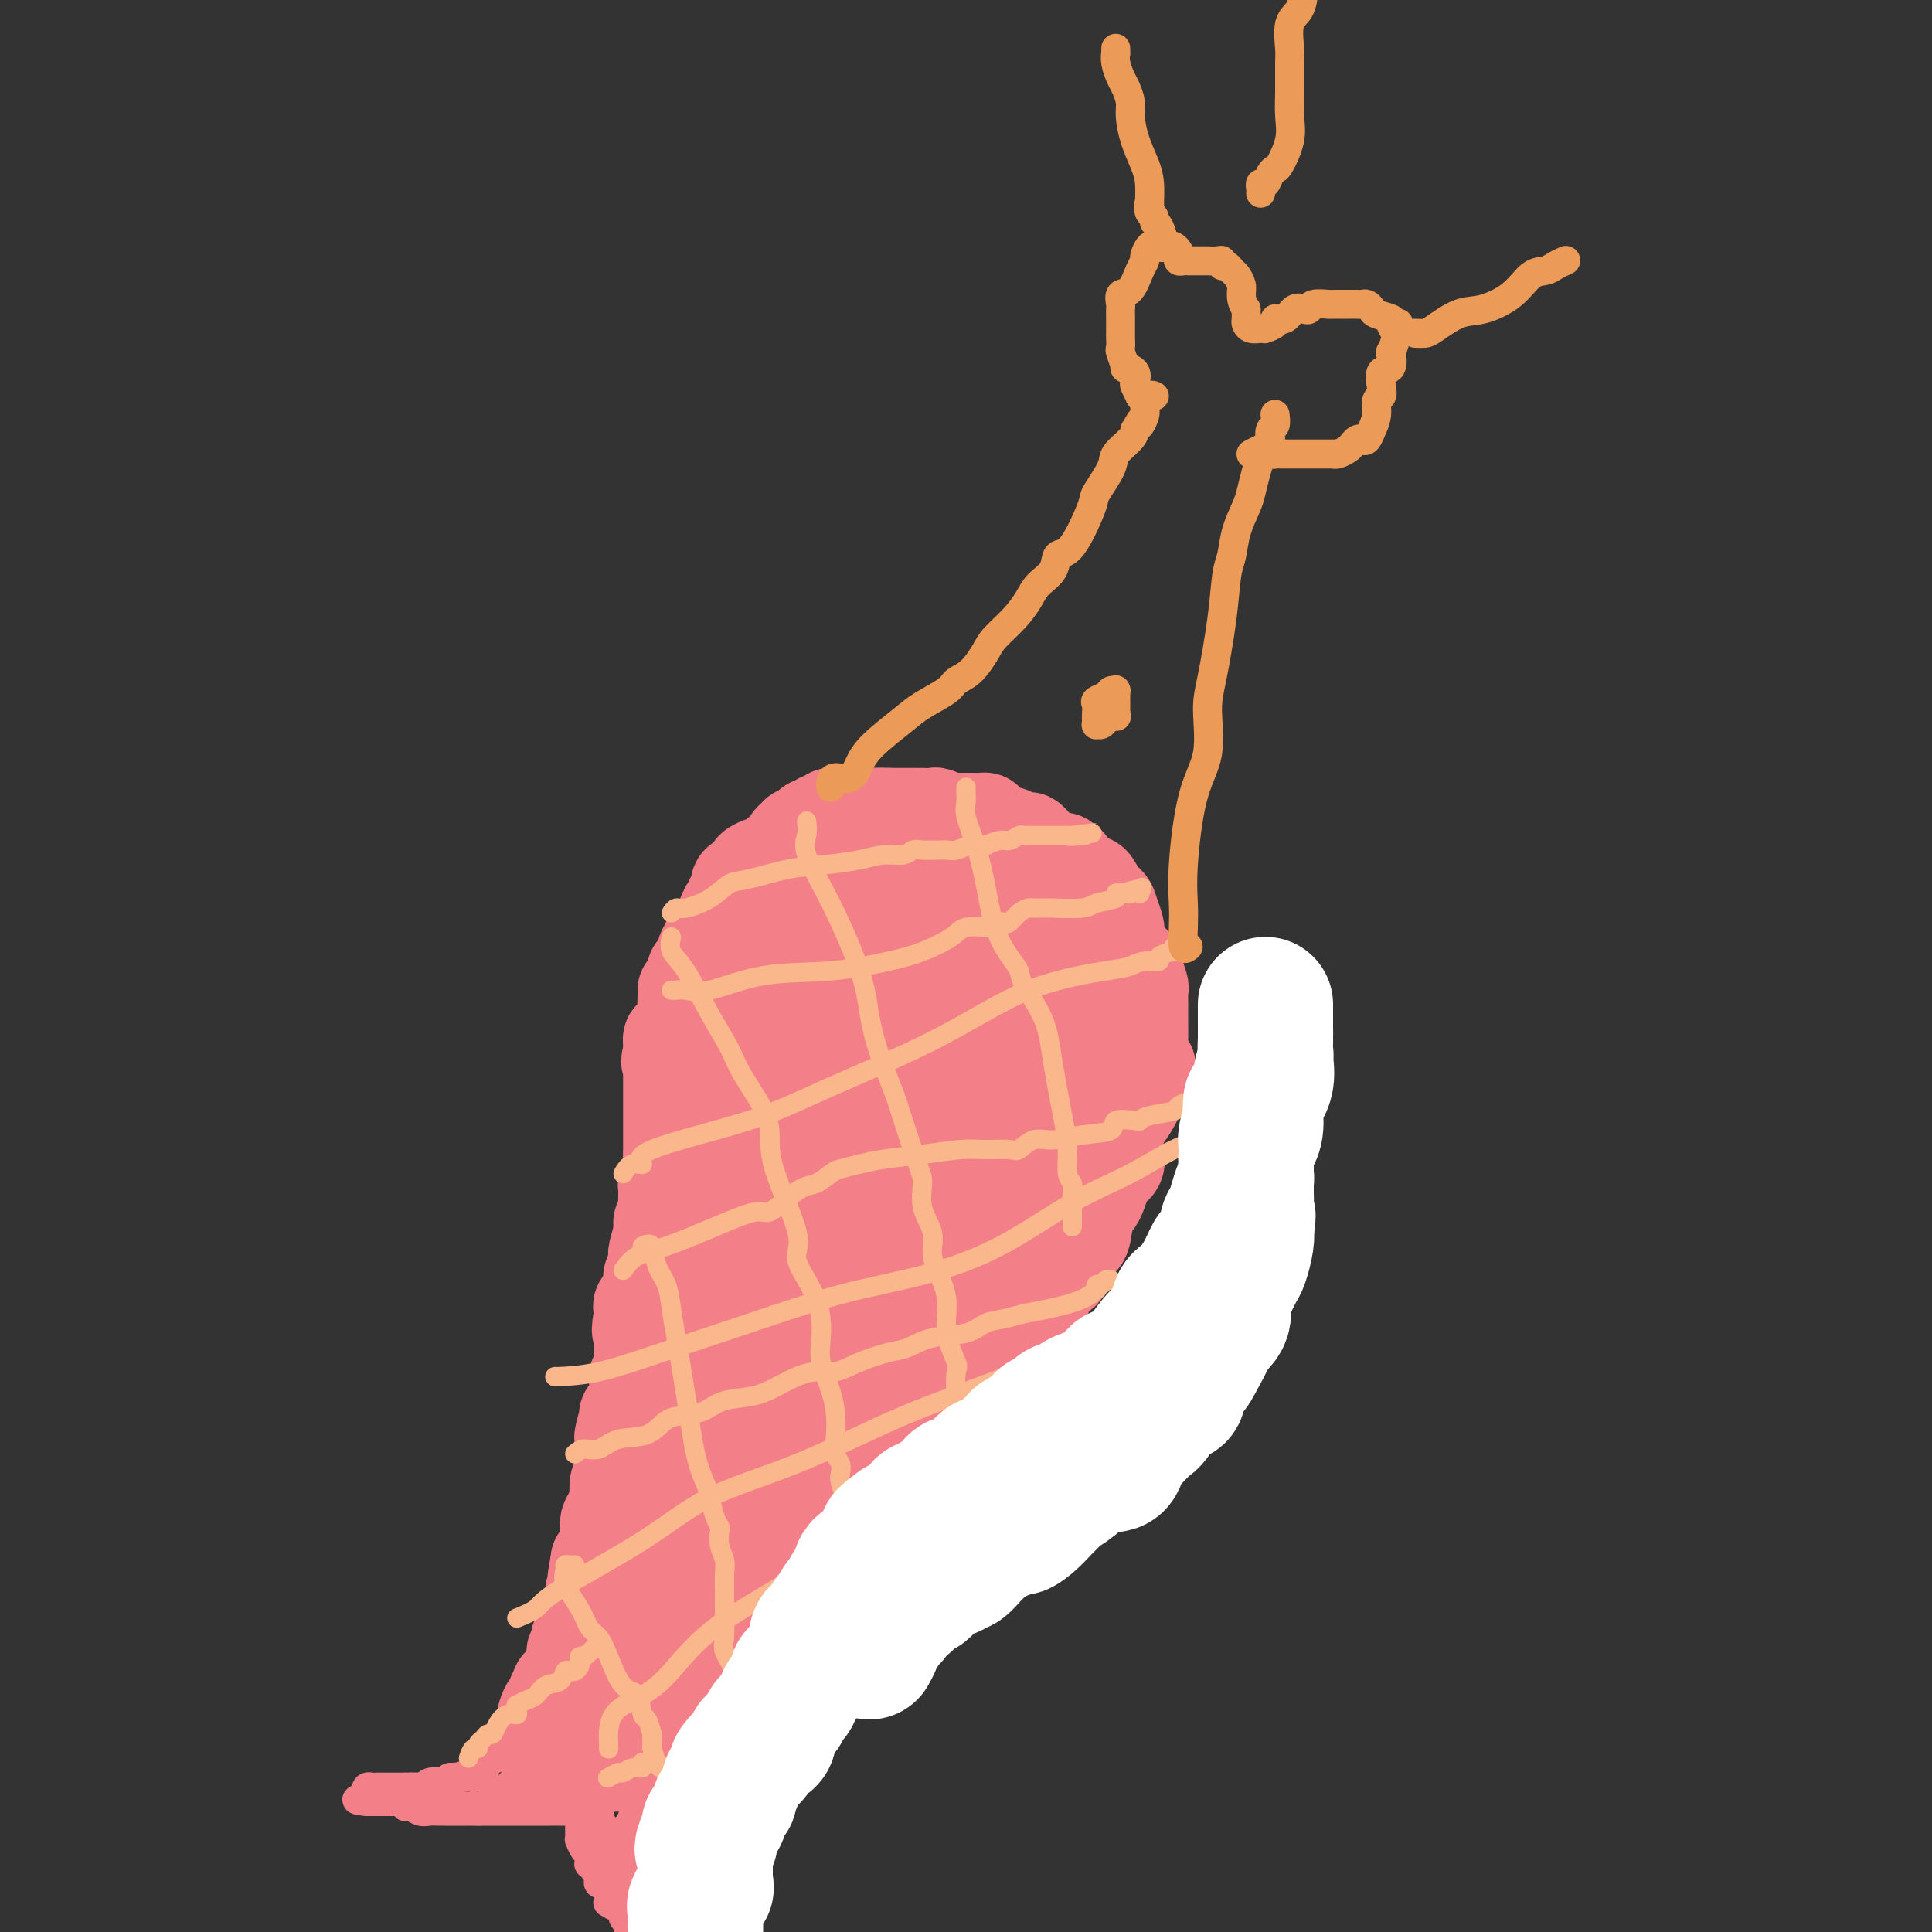 <svg viewBox='0 0 400 400' version='1.1' xmlns='http://www.w3.org/2000/svg' xmlns:xlink='http://www.w3.org/1999/xlink'><rect x="0" y="0" width="400" height="400" fill="#333333" stroke="none"/><g fill='none' stroke='#F37F89' stroke-width='20' stroke-linecap='round' stroke-linejoin='round'><path d='M168,181c-0.331,0.032 -0.663,0.065 -1,0c-0.337,-0.065 -0.680,-0.227 -1,0c-0.320,0.227 -0.618,0.844 -1,1c-0.382,0.156 -0.849,-0.148 -1,0c-0.151,0.148 0.014,0.747 0,1c-0.014,0.253 -0.207,0.159 -1,0c-0.793,-0.159 -2.187,-0.385 -3,0c-0.813,0.385 -1.043,1.379 -1,2c0.043,0.621 0.361,0.870 0,1c-0.361,0.130 -1.401,0.142 -2,0c-0.599,-0.142 -0.756,-0.438 -1,0c-0.244,0.438 -0.573,1.610 -1,2c-0.427,0.390 -0.952,-0.002 -1,0c-0.048,0.002 0.380,0.397 0,1c-0.380,0.603 -1.570,1.413 -2,2c-0.430,0.587 -0.101,0.950 0,1c0.101,0.050 -0.024,-0.215 0,0c0.024,0.215 0.199,0.908 0,2c-0.199,1.092 -0.770,2.583 -1,3c-0.230,0.417 -0.117,-0.241 0,0c0.117,0.241 0.240,1.379 0,2c-0.240,0.621 -0.843,0.723 -1,1c-0.157,0.277 0.130,0.728 0,1c-0.130,0.272 -0.679,0.366 -1,1c-0.321,0.634 -0.416,1.809 -1,3c-0.584,1.191 -1.657,2.398 -2,3c-0.343,0.602 0.045,0.601 0,1c-0.045,0.399 -0.522,1.200 -1,2'/><path d='M145,211c-1.425,3.831 -0.486,1.909 0,1c0.486,-0.909 0.519,-0.805 0,0c-0.519,0.805 -1.589,2.310 -2,3c-0.411,0.690 -0.163,0.566 0,1c0.163,0.434 0.240,1.426 0,2c-0.240,0.574 -0.796,0.731 -1,1c-0.204,0.269 -0.055,0.649 0,1c0.055,0.351 0.015,0.673 0,1c-0.015,0.327 -0.004,0.660 0,1c0.004,0.340 0.001,0.686 0,1c-0.001,0.314 -0.000,0.594 0,1c0.000,0.406 0.000,0.937 0,1c-0.000,0.063 -0.000,-0.343 0,0c0.000,0.343 0.000,1.436 0,2c-0.000,0.564 -0.000,0.601 0,1c0.000,0.399 0.000,1.161 0,2c-0.000,0.839 -0.000,1.755 0,2c0.000,0.245 0.000,-0.179 0,0c-0.000,0.179 -0.000,0.963 0,2c0.000,1.037 0.000,2.326 0,3c-0.000,0.674 -0.000,0.731 0,1c0.000,0.269 0.000,0.748 0,1c-0.000,0.252 -0.000,0.277 0,1c0.000,0.723 0.000,2.146 0,3c-0.000,0.854 -0.000,1.140 0,2c0.000,0.860 0.000,2.295 0,3c-0.000,0.705 -0.000,0.681 0,1c0.000,0.319 0.000,0.983 0,2c-0.000,1.017 -0.000,2.389 0,3c0.000,0.611 0.000,0.460 0,1c0.000,0.540 0.000,1.770 0,3'/><path d='M142,258c-0.464,8.046 -0.124,4.661 0,4c0.124,-0.661 0.033,1.402 0,2c-0.033,0.598 -0.009,-0.267 0,0c0.009,0.267 0.002,1.668 0,3c-0.002,1.332 -0.001,2.594 0,4c0.001,1.406 0.000,2.955 0,4c-0.000,1.045 -0.000,1.587 0,2c0.000,0.413 0.000,0.697 0,1c-0.000,0.303 -0.000,0.626 0,1c0.000,0.374 0.000,0.801 0,1c-0.000,0.199 -0.000,0.172 0,1c0.000,0.828 0.000,2.511 0,3c-0.000,0.489 -0.000,-0.215 0,0c0.000,0.215 0.000,1.349 0,2c-0.000,0.651 -0.000,0.817 0,1c0.000,0.183 0.000,0.382 0,1c-0.000,0.618 -0.000,1.656 0,2c0.000,0.344 0.000,-0.006 0,0c-0.000,0.006 -0.000,0.368 0,1c0.000,0.632 0.000,1.534 0,2c-0.000,0.466 -0.000,0.495 0,1c0.000,0.505 0.000,1.488 0,2c-0.000,0.512 -0.000,0.555 0,1c0.000,0.445 0.000,1.292 0,2c0.000,0.708 -0.000,1.279 0,2c0.000,0.721 0.000,1.594 0,2c0.000,0.406 -0.000,0.346 0,1c0.000,0.654 0.000,2.021 0,3c0.000,0.979 -0.000,1.571 0,2c0.000,0.429 0.000,0.694 0,1c0.000,0.306 0.000,0.653 0,1'/><path d='M142,311c-0.002,8.319 -0.008,2.617 0,1c0.008,-1.617 0.031,0.849 0,2c-0.031,1.151 -0.117,0.985 0,1c0.117,0.015 0.438,0.211 0,1c-0.438,0.789 -1.633,2.172 -2,3c-0.367,0.828 0.094,1.102 0,1c-0.094,-0.102 -0.743,-0.580 -1,0c-0.257,0.580 -0.121,2.218 0,3c0.121,0.782 0.226,0.709 0,1c-0.226,0.291 -0.782,0.947 -1,2c-0.218,1.053 -0.096,2.504 0,3c0.096,0.496 0.168,0.038 0,0c-0.168,-0.038 -0.574,0.343 -1,1c-0.426,0.657 -0.871,1.591 -1,2c-0.129,0.409 0.056,0.295 0,1c-0.056,0.705 -0.355,2.229 -1,3c-0.645,0.771 -1.636,0.789 -2,1c-0.364,0.211 -0.102,0.616 0,1c0.102,0.384 0.043,0.746 0,1c-0.043,0.254 -0.072,0.400 0,1c0.072,0.600 0.245,1.653 0,2c-0.245,0.347 -0.906,-0.013 -1,0c-0.094,0.013 0.381,0.398 0,1c-0.381,0.602 -1.618,1.419 -2,2c-0.382,0.581 0.089,0.926 0,1c-0.089,0.074 -0.740,-0.122 -1,0c-0.260,0.122 -0.130,0.561 0,1'/><path d='M129,347c-1.984,5.769 -0.443,2.192 0,1c0.443,-1.192 -0.211,-0.000 -1,1c-0.789,1.000 -1.713,1.808 -2,2c-0.287,0.192 0.064,-0.233 0,0c-0.064,0.233 -0.542,1.123 -1,2c-0.458,0.877 -0.896,1.740 -1,2c-0.104,0.260 0.126,-0.084 0,0c-0.126,0.084 -0.609,0.597 -1,1c-0.391,0.403 -0.692,0.696 -1,1c-0.308,0.304 -0.625,0.617 -1,1c-0.375,0.383 -0.809,0.834 -1,1c-0.191,0.166 -0.140,0.047 0,0c0.140,-0.047 0.367,-0.023 0,0c-0.367,0.023 -1.330,0.045 -2,0c-0.670,-0.045 -1.049,-0.156 -1,0c0.049,0.156 0.524,0.578 1,1'/><path d='M118,360c-1.534,2.178 0.130,1.122 1,1c0.870,-0.122 0.945,0.689 1,1c0.055,0.311 0.090,0.122 0,0c-0.090,-0.122 -0.304,-0.177 0,0c0.304,0.177 1.127,0.587 2,1c0.873,0.413 1.797,0.829 2,1c0.203,0.171 -0.314,0.098 0,0c0.314,-0.098 1.460,-0.221 2,0c0.540,0.221 0.473,0.787 1,1c0.527,0.213 1.647,0.072 2,0c0.353,-0.072 -0.060,-0.074 0,0c0.060,0.074 0.594,0.224 1,0c0.406,-0.224 0.685,-0.822 1,-1c0.315,-0.178 0.665,0.066 1,0c0.335,-0.066 0.653,-0.440 1,-1c0.347,-0.560 0.722,-1.305 1,-2c0.278,-0.695 0.460,-1.341 1,-2c0.540,-0.659 1.440,-1.331 2,-2c0.560,-0.669 0.780,-1.334 1,-2'/><path d='M138,355c1.360,-1.915 0.760,-1.702 1,-2c0.240,-0.298 1.322,-1.108 2,-2c0.678,-0.892 0.954,-1.866 1,-2c0.046,-0.134 -0.138,0.571 0,0c0.138,-0.571 0.597,-2.419 1,-3c0.403,-0.581 0.749,0.105 1,0c0.251,-0.105 0.408,-1.000 1,-2c0.592,-1.000 1.620,-2.104 2,-3c0.380,-0.896 0.112,-1.586 0,-2c-0.112,-0.414 -0.069,-0.554 0,-1c0.069,-0.446 0.162,-1.197 1,-2c0.838,-0.803 2.420,-1.658 3,-2c0.580,-0.342 0.158,-0.170 0,-1c-0.158,-0.830 -0.053,-2.660 1,-4c1.053,-1.340 3.055,-2.190 4,-3c0.945,-0.810 0.833,-1.581 1,-2c0.167,-0.419 0.612,-0.487 1,-1c0.388,-0.513 0.720,-1.471 1,-2c0.280,-0.529 0.509,-0.628 1,-1c0.491,-0.372 1.244,-1.018 2,-2c0.756,-0.982 1.514,-2.300 2,-3c0.486,-0.700 0.698,-0.783 1,-1c0.302,-0.217 0.694,-0.568 1,-1c0.306,-0.432 0.527,-0.946 1,-1c0.473,-0.054 1.198,0.351 2,0c0.802,-0.351 1.681,-1.460 2,-2c0.319,-0.540 0.077,-0.512 1,-1c0.923,-0.488 3.010,-1.492 4,-2c0.990,-0.508 0.882,-0.521 1,-1c0.118,-0.479 0.462,-1.422 1,-2c0.538,-0.578 1.269,-0.789 2,-1'/><path d='M180,303c4.706,-4.233 2.470,-1.815 2,-1c-0.470,0.815 0.827,0.026 2,-1c1.173,-1.026 2.222,-2.291 3,-3c0.778,-0.709 1.284,-0.864 2,-1c0.716,-0.136 1.641,-0.254 2,-1c0.359,-0.746 0.154,-2.120 1,-3c0.846,-0.880 2.745,-1.266 4,-2c1.255,-0.734 1.866,-1.815 2,-2c0.134,-0.185 -0.211,0.525 0,0c0.211,-0.525 0.977,-2.285 2,-3c1.023,-0.715 2.305,-0.385 3,-1c0.695,-0.615 0.805,-2.174 1,-3c0.195,-0.826 0.474,-0.918 1,-1c0.526,-0.082 1.299,-0.155 2,-1c0.701,-0.845 1.328,-2.462 2,-3c0.672,-0.538 1.387,0.004 2,-1c0.613,-1.004 1.122,-3.555 2,-5c0.878,-1.445 2.123,-1.784 3,-3c0.877,-1.216 1.386,-3.310 2,-4c0.614,-0.690 1.333,0.022 2,-1c0.667,-1.022 1.280,-3.780 2,-5c0.720,-1.220 1.545,-0.903 2,-2c0.455,-1.097 0.539,-3.609 1,-5c0.461,-1.391 1.300,-1.660 2,-3c0.700,-1.340 1.262,-3.752 2,-5c0.738,-1.248 1.654,-1.334 2,-2c0.346,-0.666 0.123,-1.913 0,-3c-0.123,-1.087 -0.146,-2.013 0,-3c0.146,-0.987 0.462,-2.035 1,-3c0.538,-0.965 1.296,-1.847 2,-3c0.704,-1.153 1.352,-2.576 2,-4'/><path d='M236,225c3.094,-7.135 0.829,-3.473 0,-3c-0.829,0.473 -0.222,-2.242 0,-3c0.222,-0.758 0.060,0.443 0,0c-0.060,-0.443 -0.016,-2.528 0,-4c0.016,-1.472 0.005,-2.329 0,-3c-0.005,-0.671 -0.005,-1.157 0,-2c0.005,-0.843 0.015,-2.045 0,-3c-0.015,-0.955 -0.054,-1.663 0,-2c0.054,-0.337 0.200,-0.303 0,-1c-0.200,-0.697 -0.746,-2.125 -1,-3c-0.254,-0.875 -0.215,-1.197 -1,-2c-0.785,-0.803 -2.394,-2.089 -3,-3c-0.606,-0.911 -0.209,-1.449 0,-2c0.209,-0.551 0.228,-1.116 0,-2c-0.228,-0.884 -0.705,-2.087 -1,-3c-0.295,-0.913 -0.407,-1.537 -1,-2c-0.593,-0.463 -1.665,-0.765 -2,-1c-0.335,-0.235 0.069,-0.402 0,-1c-0.069,-0.598 -0.610,-1.628 -1,-2c-0.390,-0.372 -0.629,-0.088 -1,0c-0.371,0.088 -0.873,-0.021 -1,0c-0.127,0.021 0.121,0.170 0,0c-0.121,-0.170 -0.609,-0.661 -1,-1c-0.391,-0.339 -0.683,-0.525 -1,-1c-0.317,-0.475 -0.658,-1.237 -1,-2'/><path d='M221,179c-1.576,-1.549 -1.017,-0.421 -1,0c0.017,0.421 -0.510,0.134 -1,0c-0.490,-0.134 -0.944,-0.117 -1,0c-0.056,0.117 0.286,0.334 0,0c-0.286,-0.334 -1.199,-1.217 -2,-2c-0.801,-0.783 -1.490,-1.464 -2,-2c-0.510,-0.536 -0.839,-0.926 -1,-1c-0.161,-0.074 -0.152,0.170 -1,0c-0.848,-0.170 -2.552,-0.753 -3,-1c-0.448,-0.247 0.362,-0.157 0,0c-0.362,0.157 -1.894,0.382 -3,0c-1.106,-0.382 -1.787,-1.370 -2,-2c-0.213,-0.630 0.040,-0.901 0,-1c-0.040,-0.099 -0.373,-0.027 -1,0c-0.627,0.027 -1.549,0.007 -2,0c-0.451,-0.007 -0.430,-0.001 -1,0c-0.570,0.001 -1.729,-0.004 -2,0c-0.271,0.004 0.346,0.015 0,0c-0.346,-0.015 -1.656,-0.057 -2,0c-0.344,0.057 0.276,0.211 0,0c-0.276,-0.211 -1.450,-0.789 -2,-1c-0.550,-0.211 -0.475,-0.057 -1,0c-0.525,0.057 -1.649,0.015 -2,0c-0.351,-0.015 0.071,-0.004 0,0c-0.071,0.004 -0.635,0.001 -1,0c-0.365,-0.001 -0.531,-0.000 -1,0c-0.469,0.000 -1.242,0.000 -2,0c-0.758,-0.000 -1.502,-0.000 -2,0c-0.498,0.000 -0.749,0.000 -1,0'/><path d='M184,169c-3.112,-0.155 -2.393,-0.041 -2,0c0.393,0.041 0.460,0.011 0,0c-0.460,-0.011 -1.446,-0.003 -2,0c-0.554,0.003 -0.676,0.001 -1,0c-0.324,-0.001 -0.851,-0.000 -1,0c-0.149,0.000 0.080,0.000 0,0c-0.080,-0.000 -0.469,-0.001 -1,0c-0.531,0.001 -1.203,0.004 -2,0c-0.797,-0.004 -1.719,-0.016 -2,0c-0.281,0.016 0.080,0.061 0,0c-0.080,-0.061 -0.599,-0.227 -1,0c-0.401,0.227 -0.684,0.849 -1,1c-0.316,0.151 -0.667,-0.167 -1,0c-0.333,0.167 -0.649,0.819 -1,1c-0.351,0.181 -0.739,-0.111 -1,0c-0.261,0.111 -0.397,0.623 -1,1c-0.603,0.377 -1.674,0.620 -2,1c-0.326,0.380 0.093,0.898 0,1c-0.093,0.102 -0.700,-0.212 -1,0c-0.300,0.212 -0.295,0.950 0,1c0.295,0.050 0.878,-0.589 0,0c-0.878,0.589 -3.218,2.406 -4,3c-0.782,0.594 -0.007,-0.034 0,0c0.007,0.034 -0.755,0.730 -1,1c-0.245,0.270 0.025,0.114 0,0c-0.025,-0.114 -0.347,-0.185 -1,0c-0.653,0.185 -1.637,0.627 -2,1c-0.363,0.373 -0.104,0.678 0,1c0.104,0.322 0.052,0.661 0,1'/><path d='M156,182c-2.554,2.112 -1.938,1.392 -2,1c-0.062,-0.392 -0.800,-0.455 -1,0c-0.200,0.455 0.140,1.427 0,2c-0.140,0.573 -0.758,0.748 -1,1c-0.242,0.252 -0.107,0.583 0,1c0.107,0.417 0.186,0.920 0,1c-0.186,0.080 -0.636,-0.264 -1,0c-0.364,0.264 -0.641,1.135 -1,2c-0.359,0.865 -0.799,1.724 -1,2c-0.201,0.276 -0.163,-0.029 0,0c0.163,0.029 0.450,0.394 0,1c-0.450,0.606 -1.638,1.454 -2,2c-0.362,0.546 0.101,0.790 0,1c-0.101,0.210 -0.767,0.385 -1,1c-0.233,0.615 -0.034,1.669 0,2c0.034,0.331 -0.099,-0.063 0,0c0.099,0.063 0.429,0.581 0,1c-0.429,0.419 -1.618,0.739 -2,1c-0.382,0.261 0.041,0.462 0,1c-0.041,0.538 -0.547,1.413 -1,2c-0.453,0.587 -0.852,0.887 -1,1c-0.148,0.113 -0.046,0.041 0,0c0.046,-0.041 0.037,-0.050 0,1c-0.037,1.050 -0.101,3.159 0,4c0.101,0.841 0.367,0.413 0,1c-0.367,0.587 -1.366,2.188 -2,3c-0.634,0.812 -0.901,0.834 -1,1c-0.099,0.166 -0.028,0.476 0,1c0.028,0.524 0.014,1.262 0,2'/><path d='M139,218c-0.774,2.861 -0.207,1.512 0,1c0.207,-0.512 0.056,-0.187 0,0c-0.056,0.187 -0.015,0.237 0,1c0.015,0.763 0.004,2.238 0,3c-0.004,0.762 -0.001,0.810 0,1c0.001,0.190 0.000,0.521 0,1c-0.000,0.479 -0.000,1.105 0,2c0.000,0.895 -0.000,2.057 0,3c0.000,0.943 0.000,1.667 0,2c-0.000,0.333 -0.000,0.276 0,1c0.000,0.724 0.001,2.228 0,3c-0.001,0.772 -0.004,0.813 0,1c0.004,0.187 0.015,0.521 0,1c-0.015,0.479 -0.057,1.105 0,2c0.057,0.895 0.212,2.060 0,3c-0.212,0.940 -0.793,1.656 -1,2c-0.207,0.344 -0.040,0.316 0,1c0.040,0.684 -0.046,2.079 0,3c0.046,0.921 0.223,1.369 0,2c-0.223,0.631 -0.844,1.444 -1,2c-0.156,0.556 0.155,0.856 0,2c-0.155,1.144 -0.777,3.132 -1,4c-0.223,0.868 -0.046,0.617 0,1c0.046,0.383 -0.038,1.401 0,2c0.038,0.599 0.199,0.780 0,1c-0.199,0.220 -0.757,0.479 -1,1c-0.243,0.521 -0.170,1.305 0,2c0.170,0.695 0.437,1.300 0,2c-0.437,0.700 -1.579,1.496 -2,2c-0.421,0.504 -0.120,0.715 0,1c0.120,0.285 0.060,0.642 0,1'/><path d='M133,272c-0.928,5.074 -0.249,3.260 0,3c0.249,-0.260 0.068,1.033 0,2c-0.068,0.967 -0.022,1.607 0,2c0.022,0.393 0.020,0.539 0,1c-0.020,0.461 -0.058,1.235 0,2c0.058,0.765 0.211,1.519 0,2c-0.211,0.481 -0.787,0.690 -1,1c-0.213,0.310 -0.065,0.722 0,1c0.065,0.278 0.047,0.421 0,1c-0.047,0.579 -0.121,1.595 0,2c0.121,0.405 0.439,0.198 0,1c-0.439,0.802 -1.634,2.613 -2,3c-0.366,0.387 0.098,-0.649 0,0c-0.098,0.649 -0.759,2.982 -1,4c-0.241,1.018 -0.064,0.719 0,1c0.064,0.281 0.013,1.140 0,2c-0.013,0.860 0.010,1.721 0,2c-0.010,0.279 -0.055,-0.023 0,1c0.055,1.023 0.208,3.369 0,4c-0.208,0.631 -0.777,-0.455 -1,0c-0.223,0.455 -0.098,2.452 0,3c0.098,0.548 0.170,-0.354 0,0c-0.170,0.354 -0.582,1.962 -1,3c-0.418,1.038 -0.843,1.506 -1,2c-0.157,0.494 -0.046,1.015 0,1c0.046,-0.015 0.027,-0.564 0,0c-0.027,0.564 -0.063,2.242 0,3c0.063,0.758 0.223,0.595 0,1c-0.223,0.405 -0.829,1.378 -1,2c-0.171,0.622 0.094,0.892 0,1c-0.094,0.108 -0.547,0.054 -1,0'/><path d='M124,323c-1.388,8.025 -0.358,2.588 0,1c0.358,-1.588 0.044,0.674 0,2c-0.044,1.326 0.182,1.716 0,2c-0.182,0.284 -0.770,0.461 -1,1c-0.230,0.539 -0.100,1.441 0,2c0.100,0.559 0.170,0.776 0,1c-0.170,0.224 -0.580,0.454 -1,1c-0.420,0.546 -0.848,1.407 -1,2c-0.152,0.593 -0.027,0.917 0,1c0.027,0.083 -0.044,-0.075 0,0c0.044,0.075 0.204,0.381 0,1c-0.204,0.619 -0.771,1.550 -1,2c-0.229,0.450 -0.118,0.420 0,1c0.118,0.580 0.244,1.770 0,2c-0.244,0.230 -0.857,-0.499 -1,0c-0.143,0.499 0.186,2.228 0,3c-0.186,0.772 -0.886,0.589 -1,1c-0.114,0.411 0.358,1.416 0,2c-0.358,0.584 -1.545,0.748 -2,1c-0.455,0.252 -0.177,0.591 0,1c0.177,0.409 0.254,0.887 0,1c-0.254,0.113 -0.839,-0.138 -1,0c-0.161,0.138 0.100,0.667 0,1c-0.100,0.333 -0.563,0.471 -1,1c-0.437,0.529 -0.848,1.450 -1,2c-0.152,0.550 -0.043,0.729 0,1c0.043,0.271 0.022,0.636 0,1'/><path d='M113,357c-1.592,5.147 -0.070,1.013 1,-1c1.070,-2.013 1.690,-1.906 2,-2c0.310,-0.094 0.309,-0.389 1,-2c0.691,-1.611 2.072,-4.538 3,-6c0.928,-1.462 1.403,-1.458 2,-2c0.597,-0.542 1.315,-1.631 2,-3c0.685,-1.369 1.336,-3.019 2,-4c0.664,-0.981 1.340,-1.293 2,-2c0.660,-0.707 1.304,-1.808 2,-3c0.696,-1.192 1.446,-2.473 2,-3c0.554,-0.527 0.914,-0.298 1,-1c0.086,-0.702 -0.101,-2.335 0,-3c0.101,-0.665 0.491,-0.363 1,-1c0.509,-0.637 1.136,-2.212 2,-4c0.864,-1.788 1.963,-3.789 5,-9c3.037,-5.211 8.010,-13.632 10,-17c1.990,-3.368 0.995,-1.684 0,0'/></g>
<g fill='none' stroke='#F37F89' stroke-width='28' stroke-linecap='round' stroke-linejoin='round'><path d='M182,202c0.649,0.120 1.297,0.239 2,0c0.703,-0.239 1.460,-0.838 2,-1c0.540,-0.162 0.863,0.111 1,0c0.137,-0.111 0.089,-0.607 0,-1c-0.089,-0.393 -0.220,-0.682 0,-1c0.220,-0.318 0.791,-0.666 1,-1c0.209,-0.334 0.056,-0.653 0,-1c-0.056,-0.347 -0.014,-0.720 0,-1c0.014,-0.280 0.001,-0.467 0,-1c-0.001,-0.533 0.010,-1.411 0,-2c-0.010,-0.589 -0.040,-0.890 0,-1c0.040,-0.110 0.150,-0.030 0,0c-0.150,0.030 -0.560,0.008 -1,0c-0.440,-0.008 -0.911,-0.002 -2,0c-1.089,0.002 -2.797,0.002 -4,0c-1.203,-0.002 -1.900,-0.005 -3,0c-1.100,0.005 -2.601,0.020 -4,0c-1.399,-0.020 -2.694,-0.073 -4,1c-1.306,1.073 -2.622,3.274 -4,5c-1.378,1.726 -2.817,2.978 -4,4c-1.183,1.022 -2.111,1.815 -3,3c-0.889,1.185 -1.740,2.763 -2,5c-0.260,2.237 0.070,5.133 0,7c-0.070,1.867 -0.540,2.704 -1,4c-0.460,1.296 -0.911,3.051 -1,5c-0.089,1.949 0.183,4.092 0,5c-0.183,0.908 -0.820,0.580 -1,2c-0.180,1.420 0.096,4.587 0,6c-0.096,1.413 -0.564,1.073 -1,2c-0.436,0.927 -0.839,3.122 -1,5c-0.161,1.878 -0.081,3.439 0,5'/><path d='M152,251c-1.079,7.712 -0.275,3.993 0,3c0.275,-0.993 0.022,0.739 0,2c-0.022,1.261 0.186,2.050 0,3c-0.186,0.950 -0.768,2.061 -1,3c-0.232,0.939 -0.115,1.707 0,3c0.115,1.293 0.227,3.113 0,4c-0.227,0.887 -0.792,0.843 -1,2c-0.208,1.157 -0.060,3.515 0,5c0.060,1.485 0.030,2.098 0,3c-0.030,0.902 -0.061,2.093 0,3c0.061,0.907 0.212,1.532 0,2c-0.212,0.468 -0.789,0.781 -1,1c-0.211,0.219 -0.057,0.344 0,1c0.057,0.656 0.015,1.843 0,3c-0.015,1.157 -0.004,2.285 0,3c0.004,0.715 0.001,1.018 0,1c-0.001,-0.018 -0.000,-0.356 0,0c0.000,0.356 0.000,1.407 0,2c-0.000,0.593 -0.001,0.729 0,1c0.001,0.271 0.004,0.677 0,1c-0.004,0.323 -0.016,0.563 0,1c0.016,0.437 0.058,1.070 0,1c-0.058,-0.070 -0.217,-0.842 0,-1c0.217,-0.158 0.811,0.298 2,-1c1.189,-1.298 2.974,-4.349 4,-6c1.026,-1.651 1.293,-1.900 2,-3c0.707,-1.100 1.853,-3.050 3,-5'/><path d='M160,283c2.559,-2.843 3.455,-2.451 4,-3c0.545,-0.549 0.737,-2.040 2,-3c1.263,-0.960 3.597,-1.388 5,-2c1.403,-0.612 1.876,-1.408 3,-2c1.124,-0.592 2.898,-0.979 5,-2c2.102,-1.021 4.532,-2.675 6,-4c1.468,-1.325 1.974,-2.320 4,-4c2.026,-1.680 5.571,-4.044 7,-5c1.429,-0.956 0.743,-0.505 1,-1c0.257,-0.495 1.457,-1.935 3,-3c1.543,-1.065 3.429,-1.756 4,-3c0.571,-1.244 -0.174,-3.041 0,-4c0.174,-0.959 1.268,-1.080 2,-2c0.732,-0.920 1.102,-2.640 2,-4c0.898,-1.360 2.325,-2.360 3,-3c0.675,-0.640 0.598,-0.919 1,-2c0.402,-1.081 1.284,-2.962 2,-4c0.716,-1.038 1.268,-1.231 2,-2c0.732,-0.769 1.645,-2.115 2,-3c0.355,-0.885 0.151,-1.310 0,-2c-0.151,-0.690 -0.248,-1.644 0,-4c0.248,-2.356 0.841,-6.112 1,-8c0.159,-1.888 -0.115,-1.908 0,-3c0.115,-1.092 0.620,-3.256 1,-5c0.380,-1.744 0.637,-3.069 1,-5c0.363,-1.931 0.834,-4.469 1,-6c0.166,-1.531 0.028,-2.057 0,-3c-0.028,-0.943 0.054,-2.304 0,-3c-0.054,-0.696 -0.245,-0.726 -1,-1c-0.755,-0.274 -2.073,-0.793 -3,-1c-0.927,-0.207 -1.464,-0.104 -2,0'/><path d='M216,186c-1.465,-0.536 -2.126,-0.875 -3,-1c-0.874,-0.125 -1.960,-0.037 -3,0c-1.040,0.037 -2.034,0.021 -3,0c-0.966,-0.021 -1.902,-0.047 -3,0c-1.098,0.047 -2.356,0.167 -4,0c-1.644,-0.167 -3.672,-0.621 -6,0c-2.328,0.621 -4.955,2.316 -6,3c-1.045,0.684 -0.508,0.357 -1,1c-0.492,0.643 -2.012,2.256 -3,3c-0.988,0.744 -1.444,0.618 -2,1c-0.556,0.382 -1.214,1.271 -2,2c-0.786,0.729 -1.702,1.299 -2,2c-0.298,0.701 0.023,1.535 0,2c-0.023,0.465 -0.388,0.563 -1,1c-0.612,0.437 -1.470,1.213 -2,2c-0.530,0.787 -0.730,1.586 -1,3c-0.270,1.414 -0.608,3.443 -1,5c-0.392,1.557 -0.838,2.643 -1,4c-0.162,1.357 -0.042,2.986 0,4c0.042,1.014 0.005,1.414 0,2c-0.005,0.586 0.023,1.357 0,2c-0.023,0.643 -0.096,1.159 0,2c0.096,0.841 0.362,2.009 0,3c-0.362,0.991 -1.351,1.805 -2,5c-0.649,3.195 -0.959,8.769 -1,12c-0.041,3.231 0.185,4.118 0,5c-0.185,0.882 -0.782,1.758 -1,3c-0.218,1.242 -0.059,2.848 0,4c0.059,1.152 0.016,1.849 0,3c-0.016,1.151 -0.005,2.758 0,4c0.005,1.242 0.002,2.121 0,3'/><path d='M168,266c-0.619,8.627 -0.166,4.193 0,3c0.166,-1.193 0.044,0.854 0,2c-0.044,1.146 -0.012,1.389 0,2c0.012,0.611 0.003,1.588 0,3c-0.003,1.412 -0.001,3.257 0,4c0.001,0.743 -0.001,0.384 0,1c0.001,0.616 0.004,2.206 0,3c-0.004,0.794 -0.016,0.791 0,1c0.016,0.209 0.058,0.630 0,1c-0.058,0.370 -0.218,0.687 0,1c0.218,0.313 0.813,0.620 1,1c0.187,0.380 -0.034,0.834 0,1c0.034,0.166 0.324,0.045 1,0c0.676,-0.045 1.737,-0.015 2,0c0.263,0.015 -0.272,0.013 0,0c0.272,-0.013 1.352,-0.038 2,0c0.648,0.038 0.863,0.138 2,-1c1.137,-1.138 3.197,-3.512 4,-5c0.803,-1.488 0.349,-2.088 1,-3c0.651,-0.912 2.406,-2.136 4,-4c1.594,-1.864 3.026,-4.367 4,-6c0.974,-1.633 1.488,-2.395 2,-4c0.512,-1.605 1.020,-4.053 2,-6c0.980,-1.947 2.431,-3.393 3,-5c0.569,-1.607 0.258,-3.375 1,-6c0.742,-2.625 2.539,-6.106 3,-9c0.461,-2.894 -0.414,-5.202 0,-7c0.414,-1.798 2.118,-3.085 3,-5c0.882,-1.915 0.941,-4.457 1,-7'/><path d='M204,221c1.238,-5.690 0.332,-2.915 0,-2c-0.332,0.915 -0.089,-0.031 0,-2c0.089,-1.969 0.024,-4.962 0,-7c-0.024,-2.038 -0.007,-3.122 0,-5c0.007,-1.878 0.005,-4.549 0,-6c-0.005,-1.451 -0.014,-1.681 0,-2c0.014,-0.319 0.050,-0.728 0,-1c-0.050,-0.272 -0.185,-0.406 0,-1c0.185,-0.594 0.690,-1.649 0,-1c-0.690,0.649 -2.576,3.001 -4,6c-1.424,2.999 -2.385,6.644 -4,10c-1.615,3.356 -3.884,6.423 -5,9c-1.116,2.577 -1.080,4.665 -2,6c-0.920,1.335 -2.796,1.918 -4,3c-1.204,1.082 -1.736,2.663 -2,4c-0.264,1.337 -0.260,2.430 -1,4c-0.740,1.570 -2.226,3.616 -3,5c-0.774,1.384 -0.838,2.105 -1,4c-0.162,1.895 -0.422,4.965 -1,7c-0.578,2.035 -1.472,3.034 -2,4c-0.528,0.966 -0.688,1.900 -1,3c-0.312,1.100 -0.774,2.367 -1,4c-0.226,1.633 -0.215,3.632 -1,5c-0.785,1.368 -2.367,2.105 -3,3c-0.633,0.895 -0.316,1.947 0,3'/><path d='M169,274c-2.554,6.997 -1.937,3.489 -2,3c-0.063,-0.489 -0.804,2.041 -1,3c-0.196,0.959 0.154,0.347 0,1c-0.154,0.653 -0.812,2.571 -1,3c-0.188,0.429 0.093,-0.632 0,0c-0.093,0.632 -0.560,2.956 -1,4c-0.440,1.044 -0.854,0.809 -1,1c-0.146,0.191 -0.023,0.810 0,1c0.023,0.190 -0.054,-0.049 0,0c0.054,0.049 0.238,0.384 0,1c-0.238,0.616 -0.900,1.512 -1,2c-0.100,0.488 0.361,0.570 0,1c-0.361,0.430 -1.544,1.210 -2,2c-0.456,0.790 -0.186,1.590 0,2c0.186,0.410 0.288,0.429 0,1c-0.288,0.571 -0.966,1.695 -1,2c-0.034,0.305 0.578,-0.208 0,1c-0.578,1.208 -2.345,4.138 -3,5c-0.655,0.862 -0.199,-0.343 0,0c0.199,0.343 0.141,2.236 0,3c-0.141,0.764 -0.366,0.400 -1,1c-0.634,0.600 -1.676,2.164 -2,3c-0.324,0.836 0.072,0.945 0,1c-0.072,0.055 -0.611,0.057 -1,1c-0.389,0.943 -0.629,2.826 -1,4c-0.371,1.174 -0.873,1.640 -1,2c-0.127,0.360 0.121,0.613 0,1c-0.121,0.387 -0.610,0.908 -1,1c-0.390,0.092 -0.682,-0.244 -1,0c-0.318,0.244 -0.662,1.070 -1,2c-0.338,0.930 -0.669,1.965 -1,3'/><path d='M146,329c-3.371,8.639 -0.299,2.736 0,1c0.299,-1.736 -2.175,0.697 -3,2c-0.825,1.303 -0.001,1.478 0,2c0.001,0.522 -0.820,1.391 -1,2c-0.180,0.609 0.280,0.958 0,1c-0.280,0.042 -1.301,-0.225 -2,0c-0.699,0.225 -1.075,0.941 -1,1c0.075,0.059 0.603,-0.537 1,-1c0.397,-0.463 0.665,-0.791 1,-1c0.335,-0.209 0.739,-0.298 1,-1c0.261,-0.702 0.381,-2.019 1,-3c0.619,-0.981 1.737,-1.628 2,-2c0.263,-0.372 -0.331,-0.468 0,-1c0.331,-0.532 1.585,-1.501 2,-2c0.415,-0.499 -0.009,-0.530 0,-1c0.009,-0.470 0.450,-1.379 1,-2c0.550,-0.621 1.208,-0.953 2,-1c0.792,-0.047 1.718,0.192 2,0c0.282,-0.192 -0.079,-0.815 0,-1c0.079,-0.185 0.599,0.066 1,0c0.401,-0.066 0.685,-0.451 1,-1c0.315,-0.549 0.662,-1.263 1,-2c0.338,-0.737 0.668,-1.496 1,-2c0.332,-0.504 0.666,-0.752 1,-1'/><path d='M157,316c3.241,-3.634 2.344,-1.718 2,-1c-0.344,0.718 -0.135,0.238 0,0c0.135,-0.238 0.197,-0.233 1,-1c0.803,-0.767 2.348,-2.307 3,-3c0.652,-0.693 0.413,-0.540 1,-1c0.587,-0.460 2.002,-1.534 3,-2c0.998,-0.466 1.581,-0.324 2,-1c0.419,-0.676 0.676,-2.169 1,-3c0.324,-0.831 0.716,-1.000 1,-1c0.284,-0.000 0.462,0.168 1,0c0.538,-0.168 1.438,-0.672 2,-1c0.562,-0.328 0.787,-0.479 1,-1c0.213,-0.521 0.415,-1.410 1,-2c0.585,-0.590 1.553,-0.879 2,-1c0.447,-0.121 0.371,-0.073 1,-1c0.629,-0.927 1.961,-2.829 3,-4c1.039,-1.171 1.783,-1.612 2,-2c0.217,-0.388 -0.094,-0.722 0,-1c0.094,-0.278 0.594,-0.500 1,-1c0.406,-0.500 0.717,-1.278 1,-2c0.283,-0.722 0.538,-1.387 1,-2c0.462,-0.613 1.132,-1.175 1,-1c-0.132,0.175 -1.066,1.088 -2,2'/><path d='M186,286c-0.356,0.692 -0.246,1.422 -1,2c-0.754,0.578 -2.373,1.005 -3,2c-0.627,0.995 -0.263,2.557 0,3c0.263,0.443 0.425,-0.234 0,0c-0.425,0.234 -1.436,1.380 -2,2c-0.564,0.620 -0.680,0.715 -1,1c-0.320,0.285 -0.845,0.759 -1,1c-0.155,0.241 0.060,0.250 0,1c-0.060,0.750 -0.395,2.241 -1,3c-0.605,0.759 -1.482,0.785 -2,1c-0.518,0.215 -0.679,0.617 -1,1c-0.321,0.383 -0.803,0.746 -1,1c-0.197,0.254 -0.108,0.400 0,1c0.108,0.600 0.237,1.653 0,2c-0.237,0.347 -0.838,-0.013 -1,0c-0.162,0.013 0.116,0.398 0,1c-0.116,0.602 -0.626,1.422 -1,2c-0.374,0.578 -0.611,0.915 -1,1c-0.389,0.085 -0.931,-0.084 -1,0c-0.069,0.084 0.335,0.419 0,1c-0.335,0.581 -1.409,1.408 -2,2c-0.591,0.592 -0.697,0.950 -1,1c-0.303,0.050 -0.802,-0.208 -1,0c-0.198,0.208 -0.096,0.883 0,1c0.096,0.117 0.185,-0.324 0,0c-0.185,0.324 -0.646,1.414 -1,2c-0.354,0.586 -0.603,0.668 -1,1c-0.397,0.332 -0.941,0.914 -1,1c-0.059,0.086 0.369,-0.323 0,0c-0.369,0.323 -1.534,1.378 -2,2c-0.466,0.622 -0.233,0.811 0,1'/><path d='M160,323c-4.245,5.661 -1.858,1.313 -1,0c0.858,-1.313 0.187,0.409 0,1c-0.187,0.591 0.109,0.053 0,0c-0.109,-0.053 -0.623,0.381 -1,1c-0.377,0.619 -0.617,1.423 -1,2c-0.383,0.577 -0.911,0.927 -1,1c-0.089,0.073 0.259,-0.130 0,0c-0.259,0.130 -1.126,0.595 -2,1c-0.874,0.405 -1.754,0.752 -2,1c-0.246,0.248 0.143,0.399 0,1c-0.143,0.601 -0.816,1.654 -1,2c-0.184,0.346 0.122,-0.013 0,0c-0.122,0.013 -0.672,0.398 -1,1c-0.328,0.602 -0.433,1.421 -1,2c-0.567,0.579 -1.594,0.919 -2,1c-0.406,0.081 -0.190,-0.098 0,0c0.190,0.098 0.354,0.471 0,1c-0.354,0.529 -1.227,1.212 -2,2c-0.773,0.788 -1.446,1.679 -2,2c-0.554,0.321 -0.988,0.071 -1,0c-0.012,-0.071 0.399,0.036 0,0c-0.399,-0.036 -1.609,-0.216 -2,0c-0.391,0.216 0.037,0.828 0,1c-0.037,0.172 -0.538,-0.094 -1,0c-0.462,0.094 -0.883,0.550 -1,1c-0.117,0.450 0.072,0.894 0,1c-0.072,0.106 -0.404,-0.125 -1,0c-0.596,0.125 -1.456,0.607 -2,1c-0.544,0.393 -0.772,0.696 -1,1'/><path d='M134,347c-4.278,3.953 -1.974,1.834 -1,1c0.974,-0.834 0.617,-0.383 0,0c-0.617,0.383 -1.493,0.698 -2,1c-0.507,0.302 -0.644,0.593 -1,1c-0.356,0.407 -0.933,0.932 -1,1c-0.067,0.068 0.374,-0.322 0,0c-0.374,0.322 -1.562,1.356 -2,2c-0.438,0.644 -0.125,0.898 0,1c0.125,0.102 0.063,0.051 0,0'/></g>
<g fill='none' stroke='#F37F89' stroke-width='6' stroke-linecap='round' stroke-linejoin='round'><path d='M111,355c0.061,0.057 0.122,0.114 0,0c-0.122,-0.114 -0.425,-0.400 -1,0c-0.575,0.400 -1.420,1.484 -2,2c-0.580,0.516 -0.894,0.462 -1,1c-0.106,0.538 -0.003,1.667 0,2c0.003,0.333 -0.093,-0.131 0,0c0.093,0.131 0.376,0.858 0,1c-0.376,0.142 -1.410,-0.300 -2,0c-0.590,0.300 -0.736,1.342 -1,2c-0.264,0.658 -0.648,0.932 -1,1c-0.352,0.068 -0.673,-0.069 -1,0c-0.327,0.069 -0.660,0.344 -1,1c-0.340,0.656 -0.686,1.692 -1,2c-0.314,0.308 -0.595,-0.113 -1,0c-0.405,0.113 -0.934,0.761 -1,1c-0.066,0.239 0.332,0.068 0,0c-0.332,-0.068 -1.395,-0.032 -2,0c-0.605,0.032 -0.751,0.061 -1,0c-0.249,-0.061 -0.599,-0.214 -1,0c-0.401,0.214 -0.853,0.793 -1,1c-0.147,0.207 0.009,0.041 0,0c-0.009,-0.041 -0.184,0.041 -1,0c-0.816,-0.041 -2.274,-0.207 -3,0c-0.726,0.207 -0.719,0.788 -1,1c-0.281,0.212 -0.848,0.057 -1,0c-0.152,-0.057 0.113,-0.015 0,0c-0.113,0.015 -0.604,0.004 -1,0c-0.396,-0.004 -0.698,-0.002 -1,0'/><path d='M85,370c-2.392,0.415 -1.373,-0.047 -1,0c0.373,0.047 0.100,0.605 0,1c-0.100,0.395 -0.027,0.628 0,1c0.027,0.372 0.007,0.885 0,1c-0.007,0.115 0.000,-0.166 0,0c-0.000,0.166 -0.008,0.780 0,1c0.008,0.220 0.032,0.045 0,0c-0.032,-0.045 -0.121,0.041 0,0c0.121,-0.041 0.452,-0.207 1,0c0.548,0.207 1.312,0.788 2,1c0.688,0.212 1.298,0.057 2,0c0.702,-0.057 1.496,-0.015 2,0c0.504,0.015 0.720,0.004 1,0c0.280,-0.004 0.625,-0.001 1,0c0.375,0.001 0.781,0.000 1,0c0.219,-0.000 0.251,-0.000 1,0c0.749,0.000 2.214,0.000 3,0c0.786,-0.000 0.893,-0.000 1,0'/><path d='M99,375c2.023,-0.000 1.079,-0.000 1,0c-0.079,0.000 0.706,0.000 1,0c0.294,-0.000 0.096,-0.000 1,0c0.904,0.000 2.910,0.000 4,0c1.090,-0.000 1.266,-0.000 2,0c0.734,0.000 2.028,0.000 3,0c0.972,-0.000 1.621,-0.001 2,0c0.379,0.001 0.487,0.002 1,0c0.513,-0.002 1.432,-0.009 2,0c0.568,0.009 0.786,0.034 1,0c0.214,-0.034 0.424,-0.126 1,0c0.576,0.126 1.517,0.468 2,1c0.483,0.532 0.507,1.252 1,2c0.493,0.748 1.457,1.524 2,2c0.543,0.476 0.667,0.652 1,1c0.333,0.348 0.876,0.867 1,1c0.124,0.133 -0.170,-0.118 0,0c0.170,0.118 0.802,0.607 1,1c0.198,0.393 -0.040,0.690 0,1c0.040,0.310 0.359,0.633 1,1c0.641,0.367 1.605,0.779 2,1c0.395,0.221 0.222,0.252 0,1c-0.222,0.748 -0.492,2.214 0,3c0.492,0.786 1.746,0.893 3,1'/><path d='M132,391c1.796,2.417 0.285,0.958 0,1c-0.285,0.042 0.655,1.584 1,2c0.345,0.416 0.096,-0.295 0,0c-0.096,0.295 -0.040,1.596 0,1c0.040,-0.596 0.062,-3.090 0,-4c-0.062,-0.910 -0.209,-0.236 0,-1c0.209,-0.764 0.774,-2.965 1,-4c0.226,-1.035 0.113,-0.904 0,-1c-0.113,-0.096 -0.226,-0.420 0,-1c0.226,-0.580 0.793,-1.415 1,-2c0.207,-0.585 0.056,-0.920 0,-1c-0.056,-0.080 -0.015,0.094 0,0c0.015,-0.094 0.004,-0.455 0,-1c-0.004,-0.545 -0.002,-1.272 0,-2'/><path d='M135,378c0.243,-2.386 -0.148,-0.352 0,0c0.148,0.352 0.835,-0.977 1,-2c0.165,-1.023 -0.193,-1.738 0,-2c0.193,-0.262 0.938,-0.070 1,0c0.062,0.070 -0.557,0.019 -1,0c-0.443,-0.019 -0.710,-0.005 -1,0c-0.290,0.005 -0.603,0.002 -1,0c-0.397,-0.002 -0.877,-0.002 -1,0c-0.123,0.002 0.112,0.006 0,0c-0.112,-0.006 -0.570,-0.022 -1,0c-0.430,0.022 -0.834,0.083 -1,0c-0.166,-0.083 -0.096,-0.311 0,0c0.096,0.311 0.218,1.161 0,2c-0.218,0.839 -0.777,1.668 -1,2c-0.223,0.332 -0.112,0.166 0,0'/><path d='M130,378c-1.156,1.007 -1.046,1.524 -1,2c0.046,0.476 0.026,0.912 0,1c-0.026,0.088 -0.060,-0.171 0,0c0.060,0.171 0.212,0.772 0,1c-0.212,0.228 -0.789,0.082 -1,0c-0.211,-0.082 -0.057,-0.102 0,0c0.057,0.102 0.015,0.326 0,1c-0.015,0.674 -0.003,1.800 0,2c0.003,0.200 -0.002,-0.524 0,-1c0.002,-0.476 0.012,-0.702 0,-1c-0.012,-0.298 -0.044,-0.668 0,-1c0.044,-0.332 0.166,-0.628 0,-1c-0.166,-0.372 -0.619,-0.821 -1,-1c-0.381,-0.179 -0.691,-0.090 -1,0'/><path d='M126,380c-0.476,-1.177 -0.666,-1.621 -1,-2c-0.334,-0.379 -0.810,-0.694 -1,-1c-0.190,-0.306 -0.092,-0.603 0,-1c0.092,-0.397 0.179,-0.895 0,-1c-0.179,-0.105 -0.622,0.182 -1,0c-0.378,-0.182 -0.689,-0.833 -1,-1c-0.311,-0.167 -0.623,0.152 -1,0c-0.377,-0.152 -0.821,-0.773 -1,-1c-0.179,-0.227 -0.094,-0.061 0,0c0.094,0.061 0.198,0.016 0,0c-0.198,-0.016 -0.697,-0.004 -1,0c-0.303,0.004 -0.410,0.001 -1,0c-0.590,-0.001 -1.665,-0.000 -2,0c-0.335,0.000 0.069,0.000 0,0c-0.069,-0.000 -0.610,-0.000 -1,0c-0.390,0.000 -0.628,0.000 -1,0c-0.372,-0.000 -0.877,0.000 -1,0c-0.123,-0.000 0.136,-0.000 0,0c-0.136,0.000 -0.668,0.000 -1,0c-0.332,-0.000 -0.466,-0.001 -1,0c-0.534,0.001 -1.470,0.004 -2,0c-0.530,-0.004 -0.656,-0.015 -1,0c-0.344,0.015 -0.907,0.056 -1,0c-0.093,-0.056 0.283,-0.207 0,0c-0.283,0.207 -1.224,0.774 -2,1c-0.776,0.226 -1.388,0.113 -2,0'/><path d='M103,374c-2.727,0.155 -1.543,0.041 -1,0c0.543,-0.041 0.446,-0.011 0,0c-0.446,0.011 -1.242,0.003 -2,0c-0.758,-0.003 -1.480,-0.001 -2,0c-0.520,0.001 -0.838,0.000 -1,0c-0.162,-0.000 -0.167,-0.000 -1,0c-0.833,0.000 -2.496,0.001 -3,0c-0.504,-0.001 0.149,-0.004 0,0c-0.149,0.004 -1.100,0.015 -2,0c-0.900,-0.015 -1.751,-0.057 -2,0c-0.249,0.057 0.102,0.211 0,0c-0.102,-0.211 -0.658,-0.789 -1,-1c-0.342,-0.211 -0.472,-0.057 -1,0c-0.528,0.057 -1.455,0.015 -2,0c-0.545,-0.015 -0.707,-0.004 -1,0c-0.293,0.004 -0.718,0.001 -1,0c-0.282,-0.001 -0.422,-0.000 -1,0c-0.578,0.000 -1.594,0.000 -2,0c-0.406,-0.000 -0.203,-0.000 0,0c0.203,0.000 0.405,0.000 0,0c-0.405,-0.000 -1.417,-0.000 -2,0c-0.583,0.000 -0.738,0.000 -1,0c-0.262,-0.000 -0.631,-0.000 -1,0'/><path d='M76,373c-4.180,-0.337 -1.131,-0.679 0,-1c1.131,-0.321 0.344,-0.622 0,-1c-0.344,-0.378 -0.246,-0.833 0,-1c0.246,-0.167 0.638,-0.045 1,0c0.362,0.045 0.692,0.012 1,0c0.308,-0.012 0.593,-0.003 1,0c0.407,0.003 0.934,0.001 1,0c0.066,-0.001 -0.330,-0.000 0,0c0.330,0.000 1.385,0.000 2,0c0.615,-0.000 0.791,-0.000 1,0c0.209,0.000 0.451,0.000 1,0c0.549,-0.000 1.405,-0.000 2,0c0.595,0.000 0.929,0.000 1,0c0.071,-0.000 -0.122,-0.000 0,0c0.122,0.000 0.560,0.000 1,0c0.440,-0.000 0.881,-0.000 1,0c0.119,0.000 -0.083,0.000 0,0c0.083,-0.000 0.452,-0.000 1,0c0.548,0.000 1.274,0.000 2,0'/><path d='M92,370c2.695,-0.244 1.433,-0.854 1,-1c-0.433,-0.146 -0.036,0.172 0,0c0.036,-0.172 -0.290,-0.832 0,-1c0.290,-0.168 1.195,0.157 2,0c0.805,-0.157 1.511,-0.797 2,-1c0.489,-0.203 0.760,0.032 1,0c0.240,-0.032 0.448,-0.332 1,-1c0.552,-0.668 1.448,-1.703 2,-2c0.552,-0.297 0.761,0.146 1,0c0.239,-0.146 0.509,-0.880 1,-1c0.491,-0.120 1.202,0.374 2,0c0.798,-0.374 1.681,-1.616 2,-2c0.319,-0.384 0.074,0.090 0,0c-0.074,-0.090 0.022,-0.743 0,-1c-0.022,-0.257 -0.164,-0.117 0,0c0.164,0.117 0.633,0.210 1,0c0.367,-0.210 0.631,-0.722 1,-1c0.369,-0.278 0.841,-0.322 1,0c0.159,0.322 0.004,1.010 0,2c-0.004,0.990 0.142,2.283 0,3c-0.142,0.717 -0.571,0.859 -1,1'/><path d='M109,365c-0.167,0.747 -0.585,-0.384 -1,0c-0.415,0.384 -0.828,2.284 -1,3c-0.172,0.716 -0.101,0.247 0,0c0.101,-0.247 0.234,-0.273 0,0c-0.234,0.273 -0.836,0.844 -1,1c-0.164,0.156 0.110,-0.102 0,0c-0.110,0.102 -0.604,0.563 -1,1c-0.396,0.437 -0.694,0.849 -1,1c-0.306,0.151 -0.621,0.040 -1,0c-0.379,-0.040 -0.822,-0.011 -1,0c-0.178,0.011 -0.091,0.003 0,0c0.091,-0.003 0.186,-0.001 1,0c0.814,0.001 2.348,0.000 3,0c0.652,-0.000 0.421,0.000 1,0c0.579,-0.000 1.969,-0.000 3,0c1.031,0.000 1.705,0.001 2,0c0.295,-0.001 0.212,-0.005 1,0c0.788,0.005 2.446,0.018 3,0c0.554,-0.018 0.004,-0.067 0,0c-0.004,0.067 0.537,0.249 1,0c0.463,-0.249 0.846,-0.928 1,-1c0.154,-0.072 0.077,0.464 0,1'/><path d='M118,371c2.718,0.484 1.513,1.693 1,2c-0.513,0.307 -0.334,-0.287 0,0c0.334,0.287 0.821,1.456 1,2c0.179,0.544 0.048,0.461 0,1c-0.048,0.539 -0.014,1.698 0,2c0.014,0.302 0.006,-0.252 0,0c-0.006,0.252 -0.012,1.310 0,2c0.012,0.690 0.042,1.011 0,1c-0.042,-0.011 -0.154,-0.353 0,0c0.154,0.353 0.576,1.400 1,2c0.424,0.600 0.850,0.754 1,1c0.150,0.246 0.025,0.586 0,1c-0.025,0.414 0.050,0.902 0,1c-0.050,0.098 -0.226,-0.195 0,0c0.226,0.195 0.853,0.877 1,1c0.147,0.123 -0.185,-0.315 0,0c0.185,0.315 0.887,1.381 1,2c0.113,0.619 -0.364,0.792 0,1c0.364,0.208 1.568,0.452 2,1c0.432,0.548 0.092,1.399 0,2c-0.092,0.601 0.065,0.952 0,1c-0.065,0.048 -0.353,-0.209 0,0c0.353,0.209 1.348,0.882 2,1c0.652,0.118 0.962,-0.319 1,0c0.038,0.319 -0.196,1.395 0,2c0.196,0.605 0.822,0.740 1,1c0.178,0.260 -0.092,0.646 0,1c0.092,0.354 0.546,0.677 1,1'/><path d='M132,399c0.002,0.292 0.004,0.585 0,0c-0.004,-0.585 -0.015,-2.046 0,-3c0.015,-0.954 0.057,-1.400 0,-2c-0.057,-0.600 -0.211,-1.355 0,-2c0.211,-0.645 0.789,-1.181 1,-2c0.211,-0.819 0.056,-1.920 0,-3c-0.056,-1.080 -0.014,-2.139 0,-3c0.014,-0.861 0.000,-1.524 0,-2c-0.000,-0.476 0.014,-0.766 0,-1c-0.014,-0.234 -0.056,-0.412 0,-1c0.056,-0.588 0.211,-1.588 0,-2c-0.211,-0.412 -0.787,-0.238 -1,0c-0.213,0.238 -0.061,0.540 0,0c0.061,-0.540 0.031,-1.924 0,-3c-0.031,-1.076 -0.065,-1.845 0,-2c0.065,-0.155 0.228,0.306 0,0c-0.228,-0.306 -0.846,-1.377 -1,-2c-0.154,-0.623 0.155,-0.797 0,-1c-0.155,-0.203 -0.775,-0.437 -1,-1c-0.225,-0.563 -0.057,-1.457 0,-2c0.057,-0.543 0.001,-0.734 0,-1c-0.001,-0.266 0.051,-0.607 0,-1c-0.051,-0.393 -0.206,-0.836 0,-1c0.206,-0.164 0.773,-0.047 1,0c0.227,0.047 0.113,0.023 0,0'/></g>
<g fill='none' stroke='#FBB78C' stroke-width='4' stroke-linecap='round' stroke-linejoin='round'><path d='M200,163c-0.013,0.251 -0.025,0.503 0,1c0.025,0.497 0.089,1.240 0,2c-0.089,0.760 -0.330,1.537 0,3c0.330,1.463 1.231,3.613 2,6c0.769,2.387 1.408,5.010 2,8c0.592,2.990 1.139,6.348 2,9c0.861,2.652 2.037,4.598 3,6c0.963,1.402 1.715,2.260 2,3c0.285,0.740 0.105,1.361 1,3c0.895,1.639 2.866,4.295 4,7c1.134,2.705 1.432,5.459 2,9c0.568,3.541 1.406,7.870 2,11c0.594,3.130 0.944,5.061 1,7c0.056,1.939 -0.181,3.886 0,5c0.181,1.114 0.781,1.397 1,2c0.219,0.603 0.059,1.527 0,2c-0.059,0.473 -0.016,0.495 0,1c0.016,0.505 0.004,1.494 0,2c-0.004,0.506 -0.001,0.528 0,1c0.001,0.472 0.000,1.395 0,2c-0.000,0.605 -0.000,0.894 0,1c0.000,0.106 0.000,0.030 0,0c-0.000,-0.030 -0.000,-0.015 0,0'/><path d='M167,170c0.107,1.021 0.213,2.041 0,3c-0.213,0.959 -0.746,1.856 0,4c0.746,2.144 2.770,5.536 5,10c2.230,4.464 4.665,10.002 6,14c1.335,3.998 1.569,6.458 2,9c0.431,2.542 1.058,5.168 2,8c0.942,2.832 2.198,5.870 3,8c0.802,2.130 1.151,3.353 2,6c0.849,2.647 2.199,6.718 3,9c0.801,2.282 1.053,2.776 1,4c-0.053,1.224 -0.413,3.178 0,5c0.413,1.822 1.597,3.510 2,5c0.403,1.490 0.024,2.781 0,4c-0.024,1.219 0.305,2.365 1,4c0.695,1.635 1.754,3.758 2,6c0.246,2.242 -0.323,4.601 0,7c0.323,2.399 1.536,4.837 2,6c0.464,1.163 0.178,1.052 0,2c-0.178,0.948 -0.248,2.954 0,4c0.248,1.046 0.812,1.133 1,2c0.188,0.867 -0.002,2.516 0,4c0.002,1.484 0.197,2.804 1,4c0.803,1.196 2.215,2.268 3,3c0.785,0.732 0.942,1.124 1,2c0.058,0.876 0.016,2.236 0,3c-0.016,0.764 -0.004,0.933 0,1c0.004,0.067 0.002,0.034 0,0'/><path d='M139,194c-0.217,1.040 -0.434,2.080 0,3c0.434,0.920 1.519,1.721 3,4c1.481,2.279 3.358,6.036 5,9c1.642,2.964 3.048,5.136 4,7c0.952,1.864 1.449,3.419 3,6c1.551,2.581 4.156,6.189 5,9c0.844,2.811 -0.075,4.825 1,9c1.075,4.175 4.143,10.512 5,14c0.857,3.488 -0.496,4.126 0,6c0.496,1.874 2.840,4.983 4,8c1.160,3.017 1.134,5.940 1,8c-0.134,2.060 -0.377,3.255 0,5c0.377,1.745 1.373,4.039 2,6c0.627,1.961 0.886,3.590 1,5c0.114,1.410 0.082,2.603 0,4c-0.082,1.397 -0.214,2.999 0,4c0.214,1.001 0.774,1.403 1,2c0.226,0.597 0.117,1.391 0,2c-0.117,0.609 -0.242,1.034 0,2c0.242,0.966 0.849,2.473 1,3c0.151,0.527 -0.156,0.075 0,1c0.156,0.925 0.774,3.227 1,4c0.226,0.773 0.061,0.016 0,0c-0.061,-0.016 -0.017,0.710 0,1c0.017,0.290 0.009,0.145 0,0'/><path d='M133,258c0.786,-0.365 1.572,-0.729 2,0c0.428,0.729 0.499,2.552 1,4c0.501,1.448 1.432,2.522 2,4c0.568,1.478 0.772,3.362 1,5c0.228,1.638 0.481,3.031 1,6c0.519,2.969 1.305,7.512 2,12c0.695,4.488 1.300,8.919 2,12c0.700,3.081 1.494,4.813 2,6c0.506,1.187 0.723,1.830 1,3c0.277,1.170 0.614,2.869 1,4c0.386,1.131 0.821,1.694 1,2c0.179,0.306 0.100,0.353 0,1c-0.100,0.647 -0.223,1.893 0,3c0.223,1.107 0.792,2.075 1,3c0.208,0.925 0.054,1.807 0,3c-0.054,1.193 -0.007,2.696 0,4c0.007,1.304 -0.026,2.409 0,4c0.026,1.591 0.112,3.669 0,5c-0.112,1.331 -0.422,1.914 0,3c0.422,1.086 1.577,2.675 2,4c0.423,1.325 0.113,2.387 0,3c-0.113,0.613 -0.030,0.778 0,1c0.030,0.222 0.008,0.503 0,1c-0.008,0.497 -0.002,1.211 0,2c0.002,0.789 0.001,1.654 0,2c-0.001,0.346 -0.000,0.173 0,0'/><path d='M119,324c-0.304,0.015 -0.608,0.029 -1,0c-0.392,-0.029 -0.874,-0.103 -1,0c-0.126,0.103 0.102,0.383 0,1c-0.102,0.617 -0.534,1.572 0,3c0.534,1.428 2.032,3.329 3,5c0.968,1.671 1.404,3.113 2,4c0.596,0.887 1.350,1.219 2,2c0.650,0.781 1.196,2.010 2,4c0.804,1.990 1.865,4.741 3,6c1.135,1.259 2.343,1.025 3,2c0.657,0.975 0.765,3.157 1,4c0.235,0.843 0.599,0.346 1,1c0.401,0.654 0.839,2.460 1,3c0.161,0.540 0.046,-0.185 0,0c-0.046,0.185 -0.024,1.280 0,2c0.024,0.720 0.049,1.067 0,1c-0.049,-0.067 -0.171,-0.546 0,0c0.171,0.546 0.634,2.119 1,3c0.366,0.881 0.634,1.071 1,1c0.366,-0.071 0.829,-0.404 1,0c0.171,0.404 0.049,1.544 0,2c-0.049,0.456 -0.024,0.228 0,0'/><path d='M126,362c0.032,0.161 0.064,0.322 0,-1c-0.064,-1.322 -0.224,-4.128 1,-6c1.224,-1.872 3.833,-2.809 6,-4c2.167,-1.191 3.891,-2.636 6,-5c2.109,-2.364 4.604,-5.646 9,-9c4.396,-3.354 10.692,-6.778 16,-10c5.308,-3.222 9.627,-6.241 14,-9c4.373,-2.759 8.799,-5.256 13,-7c4.201,-1.744 8.176,-2.733 12,-5c3.824,-2.267 7.498,-5.812 10,-8c2.502,-2.188 3.833,-3.020 5,-4c1.167,-0.980 2.169,-2.109 3,-3c0.831,-0.891 1.491,-1.545 2,-2c0.509,-0.455 0.868,-0.709 1,-1c0.132,-0.291 0.035,-0.617 0,-1c-0.035,-0.383 -0.010,-0.824 0,-1c0.010,-0.176 0.005,-0.088 0,0'/><path d='M107,335c1.556,-0.633 3.112,-1.267 4,-2c0.888,-0.733 1.108,-1.566 5,-4c3.892,-2.434 11.457,-6.468 17,-10c5.543,-3.532 9.066,-6.560 14,-9c4.934,-2.440 11.281,-4.290 18,-7c6.719,-2.710 13.810,-6.280 20,-9c6.190,-2.720 11.481,-4.589 18,-7c6.519,-2.411 14.268,-5.363 20,-8c5.732,-2.637 9.448,-4.959 13,-7c3.552,-2.041 6.942,-3.801 9,-5c2.058,-1.199 2.785,-1.838 5,-3c2.215,-1.162 5.917,-2.847 8,-4c2.083,-1.153 2.547,-1.773 3,-2c0.453,-0.227 0.895,-0.061 1,0c0.105,0.061 -0.125,0.016 -1,0c-0.875,-0.016 -2.393,-0.005 -3,0c-0.607,0.005 -0.304,0.002 0,0'/><path d='M115,285c-0.202,0.029 -0.404,0.059 1,0c1.404,-0.059 4.412,-0.205 8,-1c3.588,-0.795 7.754,-2.238 13,-4c5.246,-1.762 11.570,-3.842 18,-6c6.430,-2.158 12.965,-4.393 19,-6c6.035,-1.607 11.571,-2.587 17,-4c5.429,-1.413 10.751,-3.258 16,-6c5.249,-2.742 10.425,-6.380 15,-9c4.575,-2.620 8.550,-4.223 12,-6c3.450,-1.777 6.377,-3.730 9,-5c2.623,-1.270 4.942,-1.857 6,-2c1.058,-0.143 0.854,0.158 1,0c0.146,-0.158 0.641,-0.774 1,-1c0.359,-0.226 0.581,-0.060 1,0c0.419,0.060 1.036,0.016 1,0c-0.036,-0.016 -0.725,-0.005 -1,0c-0.275,0.005 -0.138,0.002 0,0'/><path d='M129,243c0.543,-0.898 1.087,-1.797 2,-2c0.913,-0.203 2.196,0.289 2,0c-0.196,-0.289 -1.871,-1.358 2,-3c3.871,-1.642 13.288,-3.858 20,-6c6.712,-2.142 10.718,-4.209 17,-7c6.282,-2.791 14.840,-6.307 22,-10c7.160,-3.693 12.922,-7.563 19,-10c6.078,-2.437 12.473,-3.440 16,-4c3.527,-0.560 4.185,-0.676 5,-1c0.815,-0.324 1.787,-0.856 3,-1c1.213,-0.144 2.666,0.101 3,0c0.334,-0.101 -0.450,-0.549 0,-1c0.450,-0.451 2.134,-0.905 3,-1c0.866,-0.095 0.912,0.171 1,0c0.088,-0.171 0.216,-0.777 0,-1c-0.216,-0.223 -0.776,-0.064 -1,0c-0.224,0.064 -0.112,0.032 0,0'/><path d='M139,205c0.283,0.023 0.566,0.046 1,0c0.434,-0.046 1.020,-0.162 2,0c0.980,0.162 2.353,0.602 5,0c2.647,-0.602 6.569,-2.248 11,-3c4.431,-0.752 9.373,-0.612 14,-1c4.627,-0.388 8.940,-1.305 12,-2c3.060,-0.695 4.867,-1.167 7,-2c2.133,-0.833 4.592,-2.026 6,-3c1.408,-0.974 1.763,-1.729 3,-2c1.237,-0.271 3.354,-0.059 4,0c0.646,0.059 -0.178,-0.035 0,0c0.178,0.035 1.360,0.199 2,0c0.640,-0.199 0.738,-0.761 1,-1c0.262,-0.239 0.686,-0.155 1,0c0.314,0.155 0.516,0.381 1,0c0.484,-0.381 1.248,-1.370 2,-2c0.752,-0.630 1.492,-0.901 2,-1c0.508,-0.099 0.784,-0.026 1,0c0.216,0.026 0.373,0.004 1,0c0.627,-0.004 1.724,0.010 2,0c0.276,-0.010 -0.270,-0.045 1,0c1.270,0.045 4.357,0.170 6,0c1.643,-0.170 1.842,-0.633 3,-1c1.158,-0.367 3.273,-0.637 4,-1c0.727,-0.363 0.065,-0.818 0,-1c-0.065,-0.182 0.468,-0.091 1,0'/><path d='M232,185c7.757,-2.109 3.150,-0.383 2,0c-1.150,0.383 1.156,-0.578 2,-1c0.844,-0.422 0.227,-0.306 0,0c-0.227,0.306 -0.065,0.802 0,1c0.065,0.198 0.032,0.099 0,0'/><path d='M139,189c0.320,-0.460 0.641,-0.920 1,-1c0.359,-0.080 0.757,0.221 2,0c1.243,-0.221 3.330,-0.962 5,-2c1.670,-1.038 2.921,-2.372 4,-3c1.079,-0.628 1.985,-0.551 4,-1c2.015,-0.449 5.138,-1.426 8,-2c2.862,-0.574 5.463,-0.746 8,-1c2.537,-0.254 5.010,-0.590 7,-1c1.990,-0.410 3.496,-0.895 5,-1c1.504,-0.105 3.005,0.168 4,0c0.995,-0.168 1.484,-0.777 2,-1c0.516,-0.223 1.058,-0.059 2,0c0.942,0.059 2.285,0.012 3,0c0.715,-0.012 0.801,0.011 1,0c0.199,-0.011 0.509,-0.056 1,0c0.491,0.056 1.162,0.212 2,0c0.838,-0.212 1.842,-0.793 3,-1c1.158,-0.207 2.470,-0.040 3,0c0.530,0.040 0.278,-0.046 0,0c-0.278,0.046 -0.583,0.222 0,0c0.583,-0.222 2.054,-0.844 3,-1c0.946,-0.156 1.366,0.154 2,0c0.634,-0.154 1.482,-0.773 2,-1c0.518,-0.227 0.705,-0.061 1,0c0.295,0.061 0.699,0.016 1,0c0.301,-0.016 0.500,-0.004 1,0c0.500,0.004 1.300,0.001 2,0c0.700,-0.001 1.301,-0.000 2,0c0.699,0.000 1.496,0.000 2,0c0.504,-0.000 0.715,-0.000 1,0c0.285,0.000 0.642,0.000 1,0'/><path d='M222,173c9.012,-1.083 2.042,-0.292 0,0c-2.042,0.292 0.845,0.083 2,0c1.155,-0.083 0.577,-0.042 0,0'/><path d='M129,263c0.832,-1.138 1.664,-2.275 3,-3c1.336,-0.725 3.175,-1.036 6,-2c2.825,-0.964 6.637,-2.581 10,-4c3.363,-1.419 6.279,-2.641 8,-3c1.721,-0.359 2.247,0.146 3,0c0.753,-0.146 1.733,-0.942 3,-2c1.267,-1.058 2.820,-2.377 4,-3c1.180,-0.623 1.985,-0.548 3,-1c1.015,-0.452 2.239,-1.430 3,-2c0.761,-0.570 1.060,-0.731 2,-1c0.940,-0.269 2.521,-0.646 4,-1c1.479,-0.354 2.855,-0.684 5,-1c2.145,-0.316 5.060,-0.619 8,-1c2.940,-0.381 5.907,-0.842 8,-1c2.093,-0.158 3.314,-0.013 5,0c1.686,0.013 3.838,-0.105 5,0c1.162,0.105 1.335,0.433 2,0c0.665,-0.433 1.820,-1.626 3,-2c1.180,-0.374 2.383,0.071 4,0c1.617,-0.071 3.648,-0.659 6,-1c2.352,-0.341 5.025,-0.434 6,-1c0.975,-0.566 0.251,-1.605 1,-2c0.749,-0.395 2.969,-0.147 4,0c1.031,0.147 0.871,0.194 1,0c0.129,-0.194 0.546,-0.629 2,-1c1.454,-0.371 3.947,-0.677 5,-1c1.053,-0.323 0.668,-0.664 1,-1c0.332,-0.336 1.381,-0.667 2,-1c0.619,-0.333 0.810,-0.666 1,-1'/><path d='M247,227c2.867,-1.089 1.533,-0.311 1,0c-0.533,0.311 -0.267,0.156 0,0'/><path d='M119,301c0.585,-0.481 1.170,-0.962 2,-1c0.830,-0.038 1.905,0.369 3,0c1.095,-0.369 2.211,-1.512 4,-2c1.789,-0.488 4.251,-0.320 6,-1c1.749,-0.680 2.785,-2.209 4,-3c1.215,-0.791 2.611,-0.845 4,-1c1.389,-0.155 2.773,-0.412 4,-1c1.227,-0.588 2.299,-1.507 4,-2c1.701,-0.493 4.033,-0.561 6,-1c1.967,-0.439 3.570,-1.248 5,-2c1.430,-0.752 2.686,-1.448 4,-2c1.314,-0.552 2.686,-0.959 4,-1c1.314,-0.041 2.571,0.283 4,0c1.429,-0.283 3.029,-1.174 5,-2c1.971,-0.826 4.312,-1.587 6,-2c1.688,-0.413 2.723,-0.478 4,-1c1.277,-0.522 2.795,-1.502 5,-2c2.205,-0.498 5.097,-0.514 7,-1c1.903,-0.486 2.817,-1.442 4,-2c1.183,-0.558 2.636,-0.718 4,-1c1.364,-0.282 2.639,-0.687 4,-1c1.361,-0.313 2.809,-0.533 5,-1c2.191,-0.467 5.126,-1.182 7,-2c1.874,-0.818 2.687,-1.740 3,-2c0.313,-0.260 0.126,0.140 0,0c-0.126,-0.140 -0.191,-0.822 0,-1c0.191,-0.178 0.639,0.148 1,0c0.361,-0.148 0.636,-0.771 1,-1c0.364,-0.229 0.818,-0.066 1,0c0.182,0.066 0.091,0.033 0,0'/><path d='M97,364c0.303,-0.870 0.606,-1.740 1,-2c0.394,-0.260 0.879,0.089 1,0c0.121,-0.089 -0.123,-0.618 0,-1c0.123,-0.382 0.613,-0.618 1,-1c0.387,-0.382 0.672,-0.911 1,-1c0.328,-0.089 0.701,0.261 1,0c0.299,-0.261 0.525,-1.132 1,-2c0.475,-0.868 1.197,-1.734 2,-2c0.803,-0.266 1.685,0.069 2,0c0.315,-0.069 0.063,-0.542 0,-1c-0.063,-0.458 0.065,-0.900 0,-1c-0.065,-0.100 -0.322,0.143 0,0c0.322,-0.143 1.224,-0.673 2,-1c0.776,-0.327 1.427,-0.452 2,-1c0.573,-0.548 1.067,-1.520 2,-2c0.933,-0.480 2.305,-0.467 3,-1c0.695,-0.533 0.712,-1.610 1,-2c0.288,-0.390 0.848,-0.093 1,0c0.152,0.093 -0.104,-0.017 0,0c0.104,0.017 0.566,0.162 1,0c0.434,-0.162 0.838,-0.631 1,-1c0.162,-0.369 0.082,-0.638 0,-1c-0.082,-0.362 -0.166,-0.818 0,-1c0.166,-0.182 0.583,-0.091 1,0'/><path d='M121,343c4.000,-3.500 2.000,-1.750 0,0'/><path d='M126,368c0.056,-0.033 0.111,-0.065 0,0c-0.111,0.065 -0.390,0.229 0,0c0.390,-0.229 1.449,-0.850 2,-1c0.551,-0.150 0.592,0.170 1,0c0.408,-0.170 1.181,-0.830 2,-1c0.819,-0.170 1.683,0.150 2,0c0.317,-0.150 0.085,-0.771 0,-1c-0.085,-0.229 -0.024,-0.065 0,0c0.024,0.065 0.012,0.033 0,0'/></g>
<g fill='none' stroke='#FFFFFF' stroke-width='28' stroke-linecap='round' stroke-linejoin='round'><path d='M180,342c0.415,-0.764 0.830,-1.528 1,-2c0.170,-0.472 0.096,-0.651 0,-1c-0.096,-0.349 -0.215,-0.867 0,-1c0.215,-0.133 0.764,0.121 1,0c0.236,-0.121 0.157,-0.615 0,-1c-0.157,-0.385 -0.394,-0.662 0,-1c0.394,-0.338 1.419,-0.738 2,-1c0.581,-0.262 0.719,-0.386 1,-1c0.281,-0.614 0.706,-1.720 1,-2c0.294,-0.280 0.457,0.265 1,0c0.543,-0.265 1.465,-1.338 2,-2c0.535,-0.662 0.682,-0.911 1,-1c0.318,-0.089 0.808,-0.017 1,0c0.192,0.017 0.086,-0.023 0,0c-0.086,0.023 -0.153,0.107 0,0c0.153,-0.107 0.526,-0.405 1,-1c0.474,-0.595 1.048,-1.487 2,-2c0.952,-0.513 2.282,-0.647 3,-1c0.718,-0.353 0.825,-0.924 1,-1c0.175,-0.076 0.417,0.345 1,0c0.583,-0.345 1.508,-1.454 2,-2c0.492,-0.546 0.552,-0.527 1,-1c0.448,-0.473 1.285,-1.436 2,-2c0.715,-0.564 1.308,-0.729 2,-1c0.692,-0.271 1.483,-0.649 2,-1c0.517,-0.351 0.758,-0.676 1,-1'/><path d='M209,316c4.549,-3.074 2.421,-0.759 2,0c-0.421,0.759 0.864,-0.037 2,-1c1.136,-0.963 2.125,-2.093 3,-3c0.875,-0.907 1.638,-1.590 2,-2c0.362,-0.410 0.322,-0.545 1,-1c0.678,-0.455 2.073,-1.229 3,-2c0.927,-0.771 1.386,-1.538 2,-2c0.614,-0.462 1.382,-0.619 2,-1c0.618,-0.381 1.086,-0.984 2,-1c0.914,-0.016 2.272,0.557 3,0c0.728,-0.557 0.824,-2.243 1,-3c0.176,-0.757 0.433,-0.586 1,-1c0.567,-0.414 1.445,-1.414 2,-2c0.555,-0.586 0.786,-0.759 1,-1c0.214,-0.241 0.412,-0.549 1,-1c0.588,-0.451 1.568,-1.046 2,-2c0.432,-0.954 0.318,-2.268 1,-3c0.682,-0.732 2.160,-0.883 3,-1c0.840,-0.117 1.042,-0.200 1,-1c-0.042,-0.800 -0.330,-2.317 0,-3c0.330,-0.683 1.277,-0.532 2,-1c0.723,-0.468 1.223,-1.557 2,-3c0.777,-1.443 1.832,-3.242 2,-4c0.168,-0.758 -0.551,-0.476 0,-1c0.551,-0.524 2.371,-1.854 3,-3c0.629,-1.146 0.067,-2.110 0,-3c-0.067,-0.890 0.360,-1.708 1,-3c0.640,-1.292 1.491,-3.058 2,-4c0.509,-0.942 0.675,-1.061 1,-2c0.325,-0.939 0.807,-2.697 1,-4c0.193,-1.303 0.096,-2.152 0,-3'/><path d='M258,254c0.773,-3.317 0.207,-2.110 0,-2c-0.207,0.110 -0.055,-0.876 0,-2c0.055,-1.124 0.014,-2.387 0,-3c-0.014,-0.613 -0.001,-0.576 0,-1c0.001,-0.424 -0.010,-1.308 0,-2c0.010,-0.692 0.040,-1.193 0,-2c-0.040,-0.807 -0.150,-1.922 0,-3c0.150,-1.078 0.561,-2.121 1,-3c0.439,-0.879 0.906,-1.595 1,-3c0.094,-1.405 -0.185,-3.499 0,-5c0.185,-1.501 0.834,-2.409 1,-3c0.166,-0.591 -0.152,-0.864 0,-2c0.152,-1.136 0.773,-3.133 1,-4c0.227,-0.867 0.061,-0.602 0,-1c-0.061,-0.398 -0.016,-1.458 0,-2c0.016,-0.542 0.004,-0.567 0,-1c-0.004,-0.433 -0.001,-1.274 0,-2c0.001,-0.726 0.000,-1.337 0,-2c-0.000,-0.663 0.000,-1.378 0,-2c-0.000,-0.622 -0.001,-1.151 0,-1c0.001,0.151 0.002,0.980 0,2c-0.002,1.020 -0.009,2.229 0,3c0.009,0.771 0.033,1.104 0,2c-0.033,0.896 -0.124,2.357 0,4c0.124,1.643 0.464,3.470 0,5c-0.464,1.530 -1.732,2.765 -3,4'/><path d='M259,228c-0.403,3.403 0.088,2.409 0,3c-0.088,0.591 -0.756,2.765 -1,4c-0.244,1.235 -0.065,1.531 0,2c0.065,0.469 0.014,1.112 0,2c-0.014,0.888 0.007,2.022 0,3c-0.007,0.978 -0.043,1.799 0,2c0.043,0.201 0.165,-0.218 0,0c-0.165,0.218 -0.618,1.074 -1,2c-0.382,0.926 -0.694,1.921 -1,3c-0.306,1.079 -0.607,2.240 -1,3c-0.393,0.760 -0.878,1.118 -1,2c-0.122,0.882 0.120,2.286 0,3c-0.120,0.714 -0.602,0.737 -1,1c-0.398,0.263 -0.713,0.765 -1,1c-0.287,0.235 -0.546,0.203 -1,1c-0.454,0.797 -1.102,2.422 -2,4c-0.898,1.578 -2.048,3.110 -3,4c-0.952,0.890 -1.708,1.139 -2,2c-0.292,0.861 -0.119,2.335 0,3c0.119,0.665 0.184,0.523 0,1c-0.184,0.477 -0.618,1.574 -1,2c-0.382,0.426 -0.714,0.180 -1,0c-0.286,-0.180 -0.528,-0.294 -1,0c-0.472,0.294 -1.176,0.996 -2,2c-0.824,1.004 -1.770,2.309 -2,3c-0.230,0.691 0.255,0.766 0,1c-0.255,0.234 -1.251,0.626 -2,1c-0.749,0.374 -1.252,0.729 -2,1c-0.748,0.271 -1.740,0.458 -2,1c-0.260,0.542 0.211,1.441 0,2c-0.211,0.559 -1.106,0.780 -2,1'/><path d='M229,288c-2.667,2.037 -2.334,1.128 -3,1c-0.666,-0.128 -2.330,0.525 -3,1c-0.670,0.475 -0.346,0.772 -1,1c-0.654,0.228 -2.285,0.388 -3,1c-0.715,0.612 -0.515,1.675 -1,2c-0.485,0.325 -1.656,-0.087 -2,0c-0.344,0.087 0.140,0.672 0,1c-0.140,0.328 -0.902,0.399 -2,1c-1.098,0.601 -2.532,1.733 -3,2c-0.468,0.267 0.030,-0.332 0,0c-0.030,0.332 -0.589,1.596 -1,2c-0.411,0.404 -0.673,-0.051 -1,0c-0.327,0.051 -0.720,0.608 -1,1c-0.280,0.392 -0.447,0.620 -1,1c-0.553,0.380 -1.492,0.911 -2,1c-0.508,0.089 -0.584,-0.263 -1,0c-0.416,0.263 -1.172,1.142 -2,2c-0.828,0.858 -1.727,1.696 -2,2c-0.273,0.304 0.079,0.074 0,0c-0.079,-0.074 -0.588,0.007 -1,0c-0.412,-0.007 -0.726,-0.103 -1,0c-0.274,0.103 -0.508,0.405 -1,1c-0.492,0.595 -1.241,1.483 -2,2c-0.759,0.517 -1.527,0.663 -2,1c-0.473,0.337 -0.652,0.865 -1,1c-0.348,0.135 -0.867,-0.122 -1,0c-0.133,0.122 0.119,0.624 0,1c-0.119,0.376 -0.609,0.627 -1,1c-0.391,0.373 -0.682,0.870 -1,1c-0.318,0.130 -0.662,-0.106 -1,0c-0.338,0.106 -0.669,0.553 -1,1'/><path d='M187,316c-6.664,4.284 -2.324,0.994 -1,0c1.324,-0.994 -0.366,0.306 -1,1c-0.634,0.694 -0.210,0.780 0,1c0.210,0.220 0.207,0.574 0,1c-0.207,0.426 -0.619,0.922 -1,1c-0.381,0.078 -0.733,-0.264 -1,0c-0.267,0.264 -0.450,1.134 -1,2c-0.550,0.866 -1.467,1.728 -2,2c-0.533,0.272 -0.682,-0.046 -1,0c-0.318,0.046 -0.806,0.455 -1,1c-0.194,0.545 -0.093,1.225 0,2c0.093,0.775 0.180,1.645 0,2c-0.180,0.355 -0.627,0.194 -1,0c-0.373,-0.194 -0.673,-0.421 -1,0c-0.327,0.421 -0.680,1.490 -1,2c-0.320,0.510 -0.608,0.462 -1,1c-0.392,0.538 -0.890,1.663 -1,2c-0.110,0.337 0.167,-0.112 0,0c-0.167,0.112 -0.780,0.787 -1,1c-0.220,0.213 -0.048,-0.034 0,0c0.048,0.034 -0.029,0.350 0,1c0.029,0.650 0.166,1.636 0,2c-0.166,0.364 -0.633,0.107 -1,0c-0.367,-0.107 -0.634,-0.064 -1,0c-0.366,0.064 -0.830,0.150 -1,1c-0.170,0.850 -0.046,2.465 0,3c0.046,0.535 0.012,-0.010 0,0c-0.012,0.010 -0.004,0.574 0,1c0.004,0.426 0.002,0.713 0,1'/><path d='M169,344c-0.409,1.167 -1.430,1.585 -2,2c-0.570,0.415 -0.688,0.826 -1,1c-0.312,0.174 -0.819,0.111 -1,0c-0.181,-0.111 -0.037,-0.270 0,0c0.037,0.270 -0.032,0.969 0,1c0.032,0.031 0.167,-0.605 0,0c-0.167,0.605 -0.636,2.452 -1,3c-0.364,0.548 -0.623,-0.203 -1,0c-0.377,0.203 -0.870,1.360 -1,2c-0.130,0.640 0.105,0.763 0,1c-0.105,0.237 -0.550,0.588 -1,1c-0.450,0.412 -0.906,0.884 -1,1c-0.094,0.116 0.173,-0.124 0,0c-0.173,0.124 -0.785,0.612 -1,1c-0.215,0.388 -0.033,0.678 0,1c0.033,0.322 -0.082,0.678 0,1c0.082,0.322 0.363,0.611 0,1c-0.363,0.389 -1.368,0.878 -2,1c-0.632,0.122 -0.890,-0.125 -1,0c-0.110,0.125 -0.071,0.621 0,1c0.071,0.379 0.173,0.640 0,1c-0.173,0.360 -0.621,0.817 -1,1c-0.379,0.183 -0.690,0.091 -1,0'/><path d='M154,364c-2.564,3.287 -1.475,1.506 -1,1c0.475,-0.506 0.337,0.264 0,1c-0.337,0.736 -0.874,1.440 -1,2c-0.126,0.560 0.158,0.977 0,1c-0.158,0.023 -0.759,-0.349 -1,0c-0.241,0.349 -0.121,1.418 0,2c0.121,0.582 0.242,0.676 0,1c-0.242,0.324 -0.847,0.877 -1,1c-0.153,0.123 0.148,-0.183 0,0c-0.148,0.183 -0.743,0.856 -1,1c-0.257,0.144 -0.174,-0.242 0,0c0.174,0.242 0.440,1.112 0,2c-0.440,0.888 -1.586,1.793 -2,2c-0.414,0.207 -0.097,-0.284 0,0c0.097,0.284 -0.025,1.344 0,2c0.025,0.656 0.199,0.907 0,1c-0.199,0.093 -0.771,0.026 -1,0c-0.229,-0.026 -0.114,-0.013 0,0'/><path d='M146,381c-1.238,2.870 -0.332,1.546 0,1c0.332,-0.546 0.089,-0.314 0,0c-0.089,0.314 -0.024,0.709 0,1c0.024,0.291 0.006,0.477 0,1c-0.006,0.523 -0.002,1.382 0,2c0.002,0.618 -0.000,0.993 0,1c0.000,0.007 0.002,-0.355 0,0c-0.002,0.355 -0.008,1.426 0,2c0.008,0.574 0.030,0.651 0,1c-0.030,0.349 -0.113,0.971 0,1c0.113,0.029 0.423,-0.536 0,0c-0.423,0.536 -1.577,2.174 -2,3c-0.423,0.826 -0.113,0.840 0,1c0.113,0.160 0.031,0.466 0,1c-0.031,0.534 -0.009,1.295 0,2c0.009,0.705 0.004,1.352 0,2'/></g>
<g fill='none' stroke='#EC9A57' stroke-width='6' stroke-linecap='round' stroke-linejoin='round'><path d='M172,163c-0.035,-0.291 -0.070,-0.582 0,-1c0.070,-0.418 0.245,-0.962 1,-1c0.755,-0.038 2.090,0.430 3,0c0.910,-0.430 1.396,-1.757 2,-3c0.604,-1.243 1.326,-2.402 3,-4c1.674,-1.598 4.299,-3.633 6,-5c1.701,-1.367 2.476,-2.064 4,-3c1.524,-0.936 3.796,-2.112 5,-3c1.204,-0.888 1.340,-1.490 2,-2c0.660,-0.510 1.843,-0.930 3,-2c1.157,-1.070 2.286,-2.789 3,-4c0.714,-1.211 1.011,-1.912 2,-3c0.989,-1.088 2.669,-2.562 4,-4c1.331,-1.438 2.311,-2.840 3,-4c0.689,-1.160 1.085,-2.076 2,-3c0.915,-0.924 2.347,-1.855 3,-3c0.653,-1.145 0.526,-2.506 1,-3c0.474,-0.494 1.550,-0.123 3,-2c1.450,-1.877 3.275,-6.001 4,-8c0.725,-1.999 0.352,-1.873 1,-3c0.648,-1.127 2.318,-3.508 3,-5c0.682,-1.492 0.376,-2.094 1,-3c0.624,-0.906 2.178,-2.116 3,-3c0.822,-0.884 0.911,-1.442 1,-2'/><path d='M235,89c2.174,-3.842 1.108,-1.446 1,-1c-0.108,0.446 0.742,-1.057 1,-2c0.258,-0.943 -0.075,-1.325 0,-2c0.075,-0.675 0.559,-1.643 1,-2c0.441,-0.357 0.840,-0.102 1,0c0.160,0.102 0.080,0.051 0,0'/><path d='M246,196c-0.420,0.340 -0.840,0.680 -1,0c-0.160,-0.680 -0.060,-2.379 0,-4c0.060,-1.621 0.078,-3.164 0,-5c-0.078,-1.836 -0.254,-3.965 0,-8c0.254,-4.035 0.936,-9.976 2,-14c1.064,-4.024 2.508,-6.131 3,-9c0.492,-2.869 0.030,-6.499 0,-9c-0.030,-2.501 0.372,-3.872 1,-7c0.628,-3.128 1.481,-8.014 2,-12c0.519,-3.986 0.702,-7.072 1,-9c0.298,-1.928 0.710,-2.697 1,-4c0.290,-1.303 0.459,-3.140 1,-5c0.541,-1.860 1.454,-3.744 2,-5c0.546,-1.256 0.724,-1.886 1,-3c0.276,-1.114 0.649,-2.713 1,-4c0.351,-1.287 0.682,-2.261 1,-3c0.318,-0.739 0.625,-1.243 1,-2c0.375,-0.757 0.818,-1.765 1,-2c0.182,-0.235 0.101,0.305 0,0c-0.101,-0.305 -0.223,-1.455 0,-2c0.223,-0.545 0.792,-0.486 1,-1c0.208,-0.514 0.056,-1.600 0,-2c-0.056,-0.400 -0.016,-0.114 0,0c0.016,0.114 0.008,0.057 0,0'/><path d='M231,148c-0.447,0.022 -0.894,0.044 -1,0c-0.106,-0.044 0.129,-0.155 0,0c-0.129,0.155 -0.623,0.574 -1,1c-0.377,0.426 -0.637,0.858 -1,1c-0.363,0.142 -0.829,-0.007 -1,0c-0.171,0.007 -0.048,0.171 0,0c0.048,-0.171 0.020,-0.675 0,-1c-0.020,-0.325 -0.031,-0.469 0,-1c0.031,-0.531 0.103,-1.449 0,-2c-0.103,-0.551 -0.381,-0.736 0,-1c0.381,-0.264 1.423,-0.606 2,-1c0.577,-0.394 0.691,-0.840 1,-1c0.309,-0.160 0.815,-0.036 1,0c0.185,0.036 0.050,-0.017 0,0c-0.050,0.017 -0.013,0.103 0,0c0.013,-0.103 0.004,-0.395 0,0c-0.004,0.395 -0.001,1.479 0,2c0.001,0.521 0.000,0.480 0,1c-0.000,0.520 -0.000,1.602 0,2c0.000,0.398 0.000,0.114 0,0c-0.000,-0.114 -0.000,-0.057 0,0'/><path d='M231,148c0.311,0.622 0.089,0.178 0,0c-0.089,-0.178 -0.044,-0.089 0,0'/><path d='M237,83c0.121,0.128 0.242,0.257 0,0c-0.242,-0.257 -0.847,-0.898 -1,-1c-0.153,-0.102 0.147,0.336 0,0c-0.147,-0.336 -0.742,-1.446 -1,-2c-0.258,-0.554 -0.178,-0.551 0,-1c0.178,-0.449 0.454,-1.348 0,-2c-0.454,-0.652 -1.638,-1.057 -2,-1c-0.362,0.057 0.099,0.575 0,0c-0.099,-0.575 -0.759,-2.243 -1,-3c-0.241,-0.757 -0.065,-0.605 0,-1c0.065,-0.395 0.017,-1.339 0,-2c-0.017,-0.661 -0.004,-1.041 0,-1c0.004,0.041 -0.000,0.501 0,0c0.000,-0.501 0.006,-1.963 0,-3c-0.006,-1.037 -0.023,-1.650 0,-2c0.023,-0.350 0.087,-0.437 0,-1c-0.087,-0.563 -0.325,-1.603 0,-2c0.325,-0.397 1.215,-0.152 2,-1c0.785,-0.848 1.467,-2.787 2,-4c0.533,-1.213 0.916,-1.698 1,-2c0.084,-0.302 -0.132,-0.421 0,-1c0.132,-0.579 0.613,-1.617 1,-2c0.387,-0.383 0.682,-0.109 1,0c0.318,0.109 0.659,0.055 1,0'/><path d='M240,51c1.132,-1.856 -0.037,-0.498 0,0c0.037,0.498 1.279,0.134 2,0c0.721,-0.134 0.920,-0.038 1,0c0.080,0.038 0.040,0.019 0,0'/><path d='M259,94c0.754,-0.392 1.507,-0.785 2,-1c0.493,-0.215 0.725,-0.254 1,0c0.275,0.254 0.593,0.800 1,1c0.407,0.200 0.903,0.054 1,0c0.097,-0.054 -0.205,-0.014 1,0c1.205,0.014 3.917,0.004 5,0c1.083,-0.004 0.538,-0.001 1,0c0.462,0.001 1.929,0.001 3,0c1.071,-0.001 1.744,-0.003 2,0c0.256,0.003 0.096,0.012 0,0c-0.096,-0.012 -0.128,-0.045 0,0c0.128,0.045 0.416,0.169 1,0c0.584,-0.169 1.466,-0.632 2,-1c0.534,-0.368 0.722,-0.643 1,-1c0.278,-0.357 0.648,-0.797 1,-1c0.352,-0.203 0.687,-0.168 1,0c0.313,0.168 0.605,0.469 1,0c0.395,-0.469 0.894,-1.708 1,-2c0.106,-0.292 -0.181,0.362 0,0c0.181,-0.362 0.831,-1.740 1,-3c0.169,-1.260 -0.143,-2.401 0,-3c0.143,-0.599 0.743,-0.656 1,-1c0.257,-0.344 0.173,-0.975 0,-2c-0.173,-1.025 -0.435,-2.443 0,-3c0.435,-0.557 1.567,-0.254 2,-1c0.433,-0.746 0.168,-2.540 0,-3c-0.168,-0.460 -0.237,0.415 0,0c0.237,-0.415 0.782,-2.118 1,-3c0.218,-0.882 0.109,-0.941 0,-1'/><path d='M289,69c1.001,-3.582 0.504,-1.537 0,-1c-0.504,0.537 -1.014,-0.434 -1,-1c0.014,-0.566 0.550,-0.726 0,-1c-0.550,-0.274 -2.188,-0.662 -3,-1c-0.812,-0.338 -0.798,-0.627 -1,-1c-0.202,-0.373 -0.621,-0.832 -1,-1c-0.379,-0.168 -0.718,-0.045 -1,0c-0.282,0.045 -0.507,0.012 -1,0c-0.493,-0.012 -1.253,-0.004 -2,0c-0.747,0.004 -1.482,0.005 -2,0c-0.518,-0.005 -0.821,-0.015 -1,0c-0.179,0.015 -0.236,0.054 -1,0c-0.764,-0.054 -2.234,-0.203 -3,0c-0.766,0.203 -0.826,0.758 -1,1c-0.174,0.242 -0.461,0.173 -1,0c-0.539,-0.173 -1.329,-0.449 -2,0c-0.671,0.449 -1.223,1.623 -2,2c-0.777,0.377 -1.779,-0.043 -2,0c-0.221,0.043 0.341,0.548 0,1c-0.341,0.452 -1.584,0.850 -2,1c-0.416,0.150 -0.006,0.052 0,0c0.006,-0.052 -0.391,-0.058 -1,0c-0.609,0.058 -1.431,0.181 -2,0c-0.569,-0.181 -0.884,-0.664 -1,-1c-0.116,-0.336 -0.033,-0.525 0,-1c0.033,-0.475 0.017,-1.238 0,-2'/><path d='M258,64c-0.858,-1.206 -1.003,-2.222 -1,-3c0.003,-0.778 0.155,-1.318 0,-2c-0.155,-0.682 -0.615,-1.507 -1,-2c-0.385,-0.493 -0.693,-0.654 -1,-1c-0.307,-0.346 -0.612,-0.877 -1,-1c-0.388,-0.123 -0.859,0.163 -1,0c-0.141,-0.163 0.049,-0.776 0,-1c-0.049,-0.224 -0.338,-0.060 -1,0c-0.662,0.060 -1.696,0.016 -2,0c-0.304,-0.016 0.122,-0.004 0,0c-0.122,0.004 -0.792,0.001 -1,0c-0.208,-0.001 0.046,0.001 0,0c-0.046,-0.001 -0.391,-0.003 -1,0c-0.609,0.003 -1.483,0.012 -2,0c-0.517,-0.012 -0.677,-0.045 -1,0c-0.323,0.045 -0.807,0.170 -1,0c-0.193,-0.170 -0.094,-0.633 0,-1c0.094,-0.367 0.183,-0.639 0,-1c-0.183,-0.361 -0.637,-0.812 -1,-1c-0.363,-0.188 -0.636,-0.113 -1,0c-0.364,0.113 -0.820,0.266 -1,0c-0.180,-0.266 -0.086,-0.950 0,-1c0.086,-0.050 0.163,0.534 0,0c-0.163,-0.534 -0.566,-2.184 -1,-3c-0.434,-0.816 -0.900,-0.796 -1,-1c-0.100,-0.204 0.165,-0.632 0,-1c-0.165,-0.368 -0.762,-0.677 -1,-1c-0.238,-0.323 -0.119,-0.662 0,-1'/><path d='M238,43c-0.462,-1.229 -0.116,-0.301 0,0c0.116,0.301 0.003,-0.023 0,-1c-0.003,-0.977 0.105,-2.606 0,-4c-0.105,-1.394 -0.424,-2.551 -1,-4c-0.576,-1.449 -1.411,-3.188 -2,-5c-0.589,-1.812 -0.932,-3.696 -1,-5c-0.068,-1.304 0.139,-2.028 0,-3c-0.139,-0.972 -0.626,-2.193 -1,-3c-0.374,-0.807 -0.636,-1.202 -1,-2c-0.364,-0.798 -0.830,-2.000 -1,-3c-0.170,-1.000 -0.046,-1.798 0,-2c0.046,-0.202 0.012,0.193 0,0c-0.012,-0.193 -0.003,-0.975 0,-1c0.003,-0.025 0.001,0.707 0,1c-0.001,0.293 -0.000,0.146 0,0'/><path d='M293,69c0.741,0.026 1.482,0.052 2,0c0.518,-0.052 0.813,-0.182 2,-1c1.187,-0.818 3.266,-2.324 5,-3c1.734,-0.676 3.121,-0.524 5,-1c1.879,-0.476 4.248,-1.581 6,-3c1.752,-1.419 2.887,-3.151 4,-4c1.113,-0.849 2.206,-0.815 3,-1c0.794,-0.185 1.291,-0.588 2,-1c0.709,-0.412 1.631,-0.832 2,-1c0.369,-0.168 0.184,-0.084 0,0'/><path d='M261,40c0.024,-0.295 0.048,-0.591 0,-1c-0.048,-0.409 -0.169,-0.933 0,-1c0.169,-0.067 0.627,0.321 1,0c0.373,-0.321 0.660,-1.351 1,-2c0.340,-0.649 0.732,-0.915 1,-1c0.268,-0.085 0.411,0.013 1,-1c0.589,-1.013 1.622,-3.136 2,-5c0.378,-1.864 0.099,-3.469 0,-5c-0.099,-1.531 -0.020,-2.989 0,-5c0.020,-2.011 -0.020,-4.575 0,-6c0.020,-1.425 0.098,-1.712 0,-3c-0.098,-1.288 -0.373,-3.578 0,-5c0.373,-1.422 1.392,-1.978 2,-3c0.608,-1.022 0.804,-2.511 1,-4'/></g>
</svg>